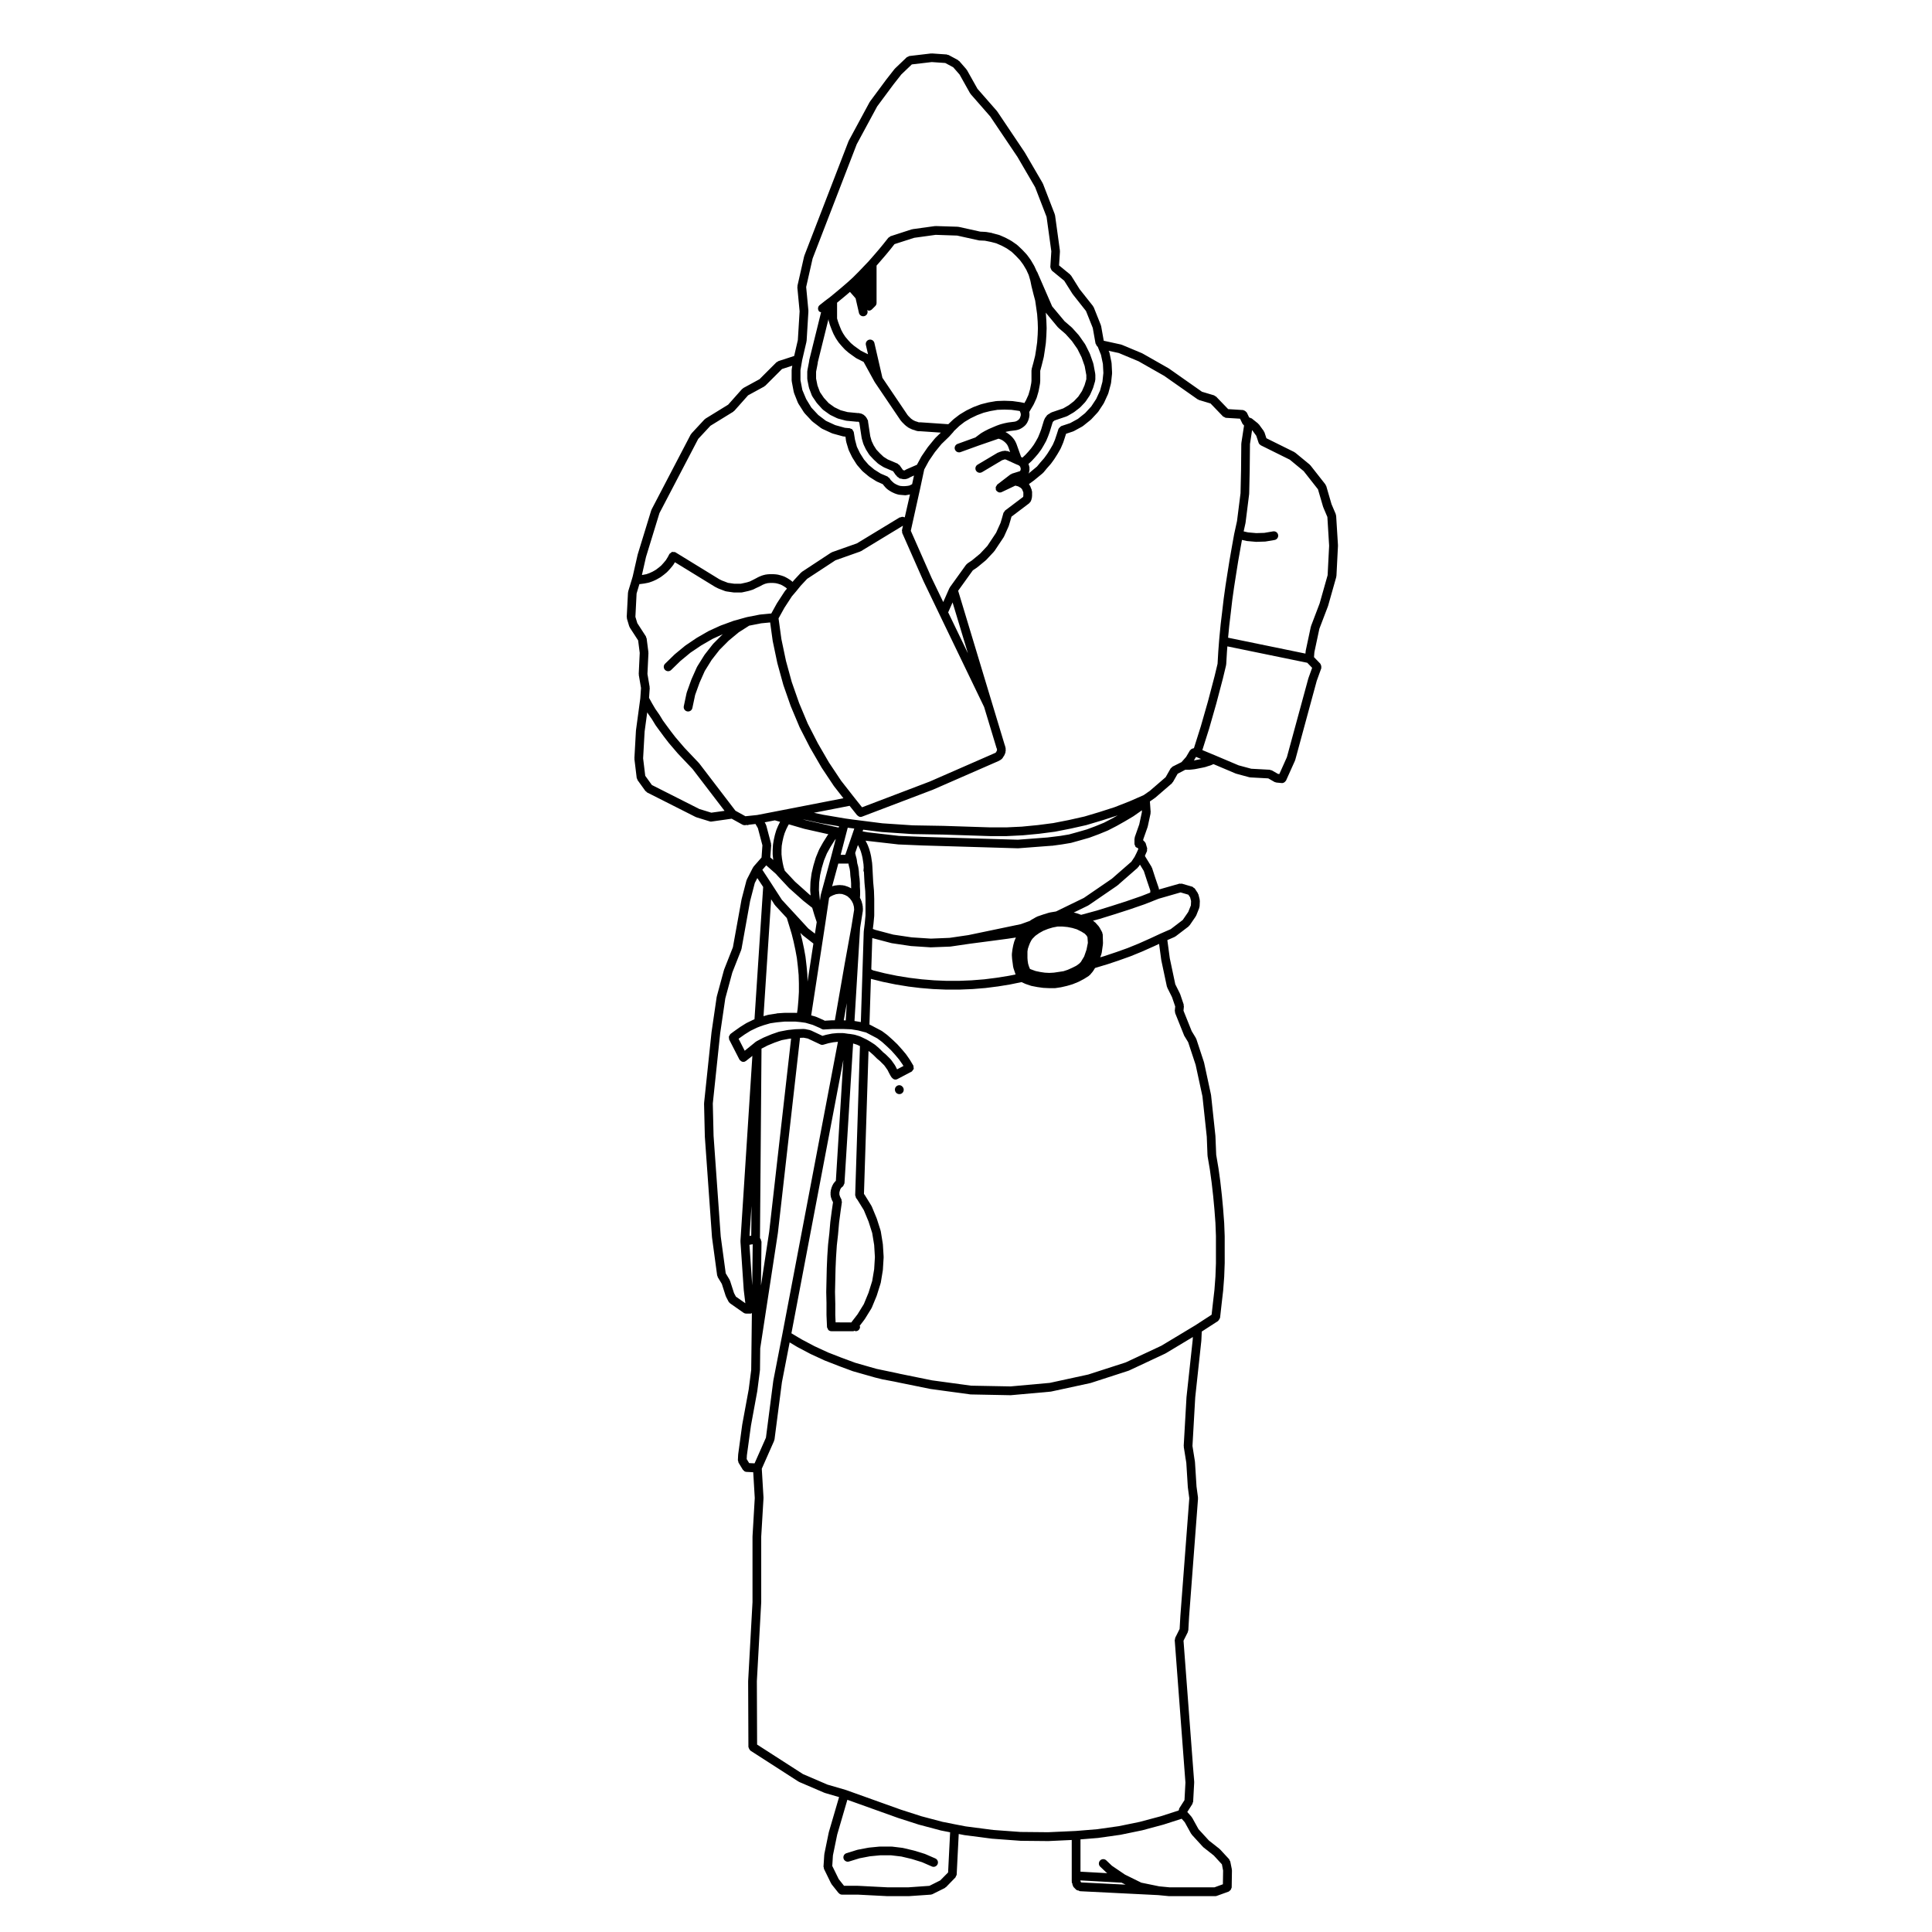 <?xml version="1.0" encoding="UTF-8"?>
<!-- Uploaded to: SVG Repo, www.svgrepo.com, Generator: SVG Repo Mixer Tools -->
<svg fill="#000000" width="800px" height="800px" version="1.1" viewBox="144 144 512 512" xmlns="http://www.w3.org/2000/svg">
 <g>
  <path d="m498.09 280.64c-0.004-0.082-0.07-0.121-0.09-0.195-0.016-0.066 0.023-0.121 0-0.18l-1.133-2.656-1.402-4.824c-0.023-0.082-0.105-0.105-0.141-0.176s-0.012-0.152-0.059-0.211l-4.004-5.094c-0.031-0.039-0.086-0.035-0.109-0.066-0.031-0.035-0.023-0.086-0.066-0.117l-3.871-3.188c-0.039-0.035-0.098-0.016-0.133-0.039-0.039-0.031-0.047-0.086-0.098-0.105l-7.375-3.652-0.523-1.582c-0.02-0.066-0.09-0.086-0.117-0.137-0.031-0.059-0.004-0.121-0.047-0.176l-1.289-1.77c-0.035-0.047-0.102-0.047-0.137-0.086-0.035-0.039-0.031-0.102-0.074-0.137l-1.699-1.359c-0.086-0.07-0.191-0.047-0.293-0.086-0.098-0.047-0.152-0.137-0.262-0.156-0.031-0.004-0.055 0.023-0.09 0.023-0.012-0.004-0.016-0.016-0.023-0.016l-0.645-1.336c-0.031-0.055-0.098-0.066-0.121-0.105-0.086-0.133-0.195-0.207-0.324-0.293-0.125-0.086-0.23-0.156-0.379-0.18-0.055-0.016-0.09-0.074-0.145-0.074l-3.965-0.246-3.219-3.34c-0.074-0.082-0.18-0.07-0.273-0.117-0.09-0.055-0.125-0.156-0.227-0.188l-3.223-0.961-8.734-6.141c-0.016-0.012-0.039 0-0.055-0.016-0.02-0.012-0.02-0.035-0.039-0.047l-6.922-3.934c-0.023-0.016-0.051 0-0.074-0.012-0.023-0.012-0.031-0.047-0.055-0.055l-5.359-2.238c-0.035-0.016-0.074 0.012-0.105 0-0.035-0.016-0.051-0.055-0.09-0.066l-4.586-1.004-0.016-0.016-0.691-3.891c-0.012-0.047-0.055-0.066-0.066-0.105-0.012-0.039 0.016-0.082 0-0.117l-1.898-4.75c-0.023-0.059-0.098-0.074-0.121-0.121-0.031-0.055-0.004-0.117-0.047-0.168l-3.559-4.488-2.277-3.629c-0.039-0.059-0.105-0.066-0.156-0.105-0.047-0.055-0.035-0.125-0.09-0.172l-2.938-2.41 0.238-3.684c0-0.039-0.039-0.07-0.039-0.109 0-0.039 0.035-0.074 0.031-0.117l-1.289-9.367c-0.004-0.051-0.059-0.074-0.074-0.117-0.012-0.051 0.023-0.098 0.004-0.141l-3.125-8.082c-0.012-0.035-0.051-0.039-0.07-0.074-0.012-0.031 0.012-0.066-0.012-0.098l-4.75-8.148c-0.004-0.012-0.02-0.012-0.031-0.02-0.012-0.016 0-0.035-0.012-0.047l-7.25-10.793c-0.02-0.023-0.051-0.02-0.07-0.047-0.016-0.02-0.004-0.055-0.023-0.074l-5.148-5.883-2.793-4.977c-0.023-0.039-0.07-0.047-0.102-0.074-0.023-0.039-0.012-0.09-0.039-0.121l-1.898-2.176c-0.055-0.055-0.133-0.051-0.188-0.098-0.059-0.047-0.07-0.121-0.133-0.16l-2.516-1.359c-0.082-0.039-0.16 0-0.246-0.023-0.086-0.023-0.137-0.105-0.227-0.109l-3.934-0.273c-0.039 0-0.07 0.035-0.105 0.039-0.039 0-0.074-0.039-0.109-0.035l-5.773 0.68c-0.137 0.02-0.215 0.133-0.336 0.191-0.105 0.051-0.238 0.035-0.324 0.121l-3.125 2.988c-0.023 0.02-0.016 0.055-0.035 0.074-0.023 0.023-0.059 0.02-0.082 0.047l-2.234 2.852c-0.004 0.004 0 0.012-0.004 0.016-0.004 0.004-0.012 0.004-0.016 0.012l-4.277 5.773c-0.02 0.023-0.012 0.055-0.02 0.086-0.02 0.023-0.055 0.023-0.07 0.055l-5.5 10.184c-0.016 0.023 0.004 0.051-0.012 0.074-0.012 0.031-0.039 0.035-0.055 0.059l-11.742 30.414c-0.012 0.035 0.012 0.059 0.004 0.098-0.016 0.031-0.051 0.039-0.055 0.074l-1.77 7.809c-0.016 0.066 0.035 0.117 0.035 0.188-0.004 0.066-0.066 0.105-0.059 0.176l0.605 6.363-0.469 7.621-0.977 4.219-2.098 0.684h-0.004l-2.098 0.68c-0.098 0.031-0.125 0.125-0.207 0.176-0.086 0.051-0.188 0.035-0.262 0.105l-4.504 4.5-4.328 2.363c-0.066 0.039-0.074 0.117-0.125 0.16-0.051 0.047-0.133 0.035-0.18 0.09l-3.684 4.144-6.035 3.715c-0.055 0.031-0.055 0.102-0.102 0.133-0.047 0.031-0.105 0.023-0.141 0.07l-3.465 3.734c-0.039 0.039-0.023 0.105-0.055 0.145-0.035 0.047-0.102 0.051-0.121 0.102l-10.387 19.895c-0.02 0.035 0.004 0.074-0.004 0.105-0.02 0.039-0.066 0.051-0.074 0.09l-3.602 11.742c-0.004 0.02 0.012 0.035 0.004 0.055-0.004 0.016-0.02 0.02-0.023 0.035l-1.289 5.684-0.18 0.621-1.027 3.383c-0.016 0.051 0.02 0.098 0.012 0.141-0.004 0.051-0.059 0.082-0.059 0.133l-0.336 6.516c-0.004 0.074 0.059 0.121 0.07 0.191 0.004 0.074-0.039 0.133-0.02 0.203l0.609 2.035c0.02 0.07 0.082 0.102 0.105 0.156 0.02 0.047 0 0.102 0.023 0.141l2.238 3.449 0.422 3.301-0.266 5.598c0 0.047 0.039 0.082 0.047 0.121 0.004 0.039-0.035 0.082-0.031 0.125l0.59 3.461-0.191 2.762-1.152 8.504c0 0.016 0.016 0.031 0.016 0.047 0 0.02-0.02 0.023-0.02 0.047l-0.406 7.266c-0.004 0.039 0.035 0.066 0.035 0.102 0 0.039-0.035 0.066-0.031 0.105l0.609 5.027c0.016 0.109 0.105 0.188 0.152 0.289 0.035 0.086 0.004 0.176 0.059 0.25l2.106 2.922c0.051 0.066 0.137 0.051 0.195 0.102 0.082 0.086 0.105 0.203 0.223 0.258l12.902 6.519c0.047 0.023 0.098 0.02 0.137 0.035 0.02 0.004 0.023 0.031 0.047 0.035l3.531 1.09c0.105 0.039 0.223 0.055 0.328 0.055h0.004 0.004c0.055 0 0.105-0.004 0.16-0.016l5.32-0.754 2.852 1.578c0.172 0.098 0.363 0.141 0.551 0.141h0.004c0.051 0 0.09 0 0.133-0.004l0.523-0.059c0.059 0.004 0.102 0.066 0.16 0.066 0.109 0 0.188-0.09 0.293-0.117l1.793-0.207 0.637 1.109 1.199 4.551-0.23 3.223-2.117 2.418c-0.035 0.039-0.02 0.105-0.051 0.141-0.031 0.047-0.09 0.051-0.109 0.102l-1.629 3.188c-0.023 0.047 0.004 0.09-0.016 0.133-0.012 0.047-0.066 0.059-0.074 0.105l-1.289 4.953c-0.004 0.016 0.004 0.031 0.004 0.047-0.004 0.02-0.023 0.023-0.023 0.047l-2.289 12.656-2.336 5.934c-0.012 0.023 0.012 0.047 0 0.07-0.004 0.02-0.035 0.031-0.039 0.055l-1.891 6.969c-0.004 0.02 0.016 0.039 0.004 0.07-0.004 0.031-0.031 0.039-0.035 0.07l-1.359 9.301c-0.004 0.012 0.004 0.012 0.004 0.02 0 0.012-0.012 0.02-0.012 0.031l-1.969 18.738c-0.004 0.031 0.02 0.051 0.02 0.082s-0.031 0.039-0.031 0.07l0.207 8.691c0 0.012 0.012 0.02 0.012 0.031 0 0.012-0.012 0.02-0.012 0.031l1.898 26.688c0 0.012 0.02 0.02 0.02 0.031 0 0.02-0.016 0.031-0.012 0.039l1.359 10.047c0.012 0.102 0.09 0.145 0.121 0.238 0.023 0.07-0.004 0.145 0.035 0.215l1.082 1.785 1.047 3.266c0.012 0.039 0.051 0.059 0.07 0.09 0.012 0.031-0.004 0.07 0.012 0.09l0.68 1.301c0.074 0.137 0.191 0.227 0.309 0.312 0.031 0.031 0.023 0.07 0.055 0.09l3.602 2.519c0.195 0.137 0.434 0.207 0.66 0.207h1.152c0.051 0 0.098 0 0.137-0.012 0.102-0.012 0.145-0.102 0.242-0.137l-0.109 9.289-0.07 5.793-0.66 5.152-1.699 9.23c0 0.012 0.012 0.012 0.004 0.02 0 0.012-0.016 0.02-0.016 0.031l-1.082 7.941c-0.004 0.02 0.016 0.039 0.012 0.059 0 0.02-0.02 0.031-0.02 0.051l-0.07 1.426c-0.004 0.117 0.086 0.207 0.109 0.312 0.031 0.117-0.012 0.238 0.055 0.332l1.152 1.898c0.02 0.039 0.066 0.02 0.086 0.051 0.203 0.289 0.484 0.492 0.852 0.516h0.055l1.758 0.09 0.406 6.828-0.594 10.156c0 0.012 0.012 0.02 0.012 0.039 0 0.012-0.016 0.02-0.016 0.031v17.367l-1.152 20.863c0 0.02 0.012 0.02 0.012 0.039 0 0.012-0.016 0.02-0.016 0.031l0.07 17.457c0 0.039 0.047 0.07 0.055 0.117 0.012 0.145 0.09 0.258 0.156 0.383 0.074 0.137 0.125 0.266 0.25 0.363 0.035 0.031 0.035 0.07 0.07 0.102l12.766 8.219c0.035 0.02 0.082 0.02 0.117 0.031 0.023 0.02 0.031 0.051 0.055 0.059l6.648 2.852c0.035 0.012 0.066 0.012 0.102 0.02 0.016 0 0.02 0.02 0.035 0.031l3.773 1.102-2.731 9.34c-0.004 0.02 0.012 0.039 0.012 0.051-0.004 0.02-0.031 0.031-0.031 0.051l-1.152 5.629c-0.004 0.031 0.02 0.059 0.016 0.082 0 0.031-0.035 0.051-0.035 0.09l-0.207 3.188c-0.004 0.105 0.082 0.176 0.102 0.289 0.02 0.102-0.031 0.195 0.02 0.297l1.898 3.879c0.023 0.051 0.082 0.07 0.105 0.105 0.02 0.031 0.004 0.07 0.023 0.102l1.832 2.301c0.016 0.031 0.039 0.02 0.059 0.031 0.211 0.246 0.504 0.414 0.848 0.414h4.207l7.824 0.402h0.059 5.562 0.086l5.84-0.402c0.023-0.012 0.039-0.031 0.066-0.031 0.121-0.02 0.25-0.031 0.367-0.102l3.258-1.621c0.066-0.031 0.074-0.105 0.125-0.145 0.059-0.039 0.133-0.031 0.18-0.082l2.481-2.551 0.035-0.031c0.074-0.082 0.059-0.188 0.105-0.289 0.09-0.145 0.211-0.289 0.215-0.473l0.543-10.746 1.473 0.289c0.02 0 0.047 0 0.066 0.012h0.012l7.332 0.953h0.066l7.336 0.539c0.02 0.012 0.051 0.012 0.07 0.012h0.004l7.332 0.07h0.012 0.055l6.191-0.289v10.941c0 0.039 0.035 0.059 0.039 0.102-0.004 0.031-0.039 0.059-0.039 0.102 0 0.168 0.105 0.277 0.168 0.414 0.023 0.082-0.016 0.168 0.023 0.246h0.004c0.004 0.02-0.012 0.039 0 0.051 0.012 0.051 0.051 0.059 0.07 0.102 0.012 0.039-0.016 0.082-0.004 0.105 0.023 0.07 0.09 0.102 0.121 0.168 0.016 0.039-0.012 0.082 0.012 0.117 0.074 0.145 0.191 0.238 0.309 0.332 0.023 0.031 0.02 0.082 0.051 0.105 0.02 0.02 0.055 0.012 0.082 0.031h0.012c0 0.012 0.004 0 0.004 0.012 0.02 0.02 0.016 0.07 0.039 0.09 0.023 0.031 0.066 0.02 0.098 0.039 0.023 0.031 0.02 0.082 0.047 0.102 0.227 0.227 0.523 0.344 0.82 0.344 0.066 0.031 0.102 0.117 0.172 0.137 0.121 0.039 0.246 0.059 0.367 0.059 0.035 0 0.059-0.02 0.09-0.031 0.023 0 0.035 0.031 0.059 0.031h0.055l20.328 1.012 2.848 0.277h0.109 12.152c0.125 0 0.262-0.02 0.395-0.07l3.195-1.152c0.082-0.031 0.105-0.117 0.176-0.168 0.133-0.082 0.23-0.168 0.324-0.297 0.09-0.117 0.125-0.227 0.16-0.371 0.02-0.09 0.102-0.145 0.102-0.238l0.07-4.543c0-0.051-0.039-0.082-0.051-0.117 0-0.051 0.035-0.082 0.031-0.117l-0.43-2.129c-0.023-0.117-0.125-0.176-0.176-0.277s-0.035-0.215-0.105-0.297l-2.445-2.644c-0.023-0.031-0.066-0.02-0.09-0.039-0.023-0.031-0.02-0.059-0.051-0.09l-2.781-2.188-2.762-3.012-1.699-3.066c-0.023-0.039-0.074-0.051-0.102-0.082-0.023-0.039-0.016-0.09-0.047-0.125l-1.129-1.289 1.367-2.144c0.055-0.09 0.02-0.188 0.051-0.277 0.035-0.102 0.125-0.168 0.133-0.289l0.273-5.019c0.016-0.023-0.012-0.043-0.012-0.074s0.023-0.051 0.02-0.082l-2.832-37.5 1.152-2.293c0.035-0.07-0.004-0.145 0.016-0.227 0.023-0.082 0.102-0.137 0.105-0.227l0.203-3.594v-0.004l2.371-31.344c0.004-0.051-0.035-0.07-0.039-0.117 0-0.051 0.039-0.082 0.035-0.125l-0.398-2.941-0.406-6.473c0-0.02-0.02-0.031-0.023-0.051 0-0.02 0.02-0.039 0.016-0.059l-0.66-4.16 0.734-12.891 1.621-15.023c0.004-0.02-0.012-0.031-0.012-0.039 0.004-0.012 0.016-0.02 0.016-0.039l0.105-2.324 4.324-2.797c0.023-0.02 0.023-0.059 0.051-0.082 0.137-0.102 0.207-0.258 0.289-0.414 0.055-0.105 0.137-0.188 0.156-0.309 0-0.02 0.023-0.031 0.031-0.051l0.402-3.594 0.406-3.531c0-0.012-0.004-0.02-0.004-0.031 0-0.012 0.012-0.012 0.012-0.02l0.273-3.602s-0.012-0.012-0.012-0.02c0.004-0.012 0.016-0.012 0.016-0.02l0.133-3.602c0-0.012-0.012-0.012-0.012-0.02 0.004-0.012 0.016-0.012 0.016-0.02l-0.004-3.59v-3.602s-0.016-0.012-0.016-0.02c0-0.012 0.012-0.012 0.012-0.02l-0.133-3.531c0-0.012-0.012-0.012-0.012-0.02 0-0.012 0.004-0.012 0.004-0.02l-0.273-3.602-0.004-0.012s0.004 0 0.004-0.012l-0.336-3.602s-0.004 0-0.004-0.012v-0.012l-0.406-3.602-0.004-0.012s0.004-0.012 0.004-0.02l-0.48-3.457c0-0.012-0.004-0.02-0.012-0.02 0-0.012 0.004-0.012 0.004-0.02l-0.598-3.543-0.203-4.938c0-0.012-0.012-0.02-0.016-0.039 0-0.012 0.016-0.02 0.012-0.031l-1.152-10.797c-0.004-0.031-0.031-0.039-0.035-0.059 0-0.02 0.02-0.039 0.016-0.059l-1.832-8.496c-0.004-0.02-0.031-0.031-0.035-0.051-0.012-0.031 0.012-0.051 0.004-0.07l-2.035-6.184c-0.016-0.051-0.07-0.059-0.09-0.105-0.023-0.039 0-0.09-0.023-0.125l-1.109-1.828-2.168-5.41 0.105-1.152c0.012-0.082-0.059-0.145-0.074-0.227-0.004-0.09 0.051-0.168 0.02-0.258l-0.945-2.785c-0.016-0.02-0.047-0.031-0.059-0.059-0.012-0.031 0.012-0.059-0.004-0.082l-1.219-2.438-1.457-6.891-0.648-4.812 1.941-0.848c0.039-0.02 0.051-0.07 0.09-0.09 0.051-0.031 0.105-0.02 0.152-0.055l3.465-2.644c0.066-0.051 0.059-0.133 0.105-0.191 0.039-0.039 0.105-0.023 0.141-0.074l1.629-2.379c0.023-0.035 0.004-0.074 0.023-0.105 0.023-0.047 0.074-0.066 0.102-0.117l0.812-2.035c0.023-0.066-0.016-0.121 0-0.191 0.016-0.07 0.082-0.105 0.086-0.18l0.07-1.496c0-0.059-0.055-0.105-0.059-0.16-0.012-0.059 0.039-0.109 0.023-0.172l-0.336-1.359c-0.02-0.07-0.098-0.102-0.117-0.156-0.031-0.07 0-0.141-0.047-0.203l-0.812-1.223c-0.082-0.109-0.215-0.137-0.324-0.211-0.105-0.09-0.172-0.215-0.312-0.258l-2.785-0.816c-0.105-0.023-0.207 0.035-0.312 0.039-0.109-0.004-0.211-0.074-0.328-0.039l-5.438 1.551c-0.004-0.016-0.016-0.023-0.02-0.047-0.004-0.074 0.039-0.145 0.016-0.223l-0.945-2.769-0.883-2.715c-0.02-0.051-0.074-0.066-0.098-0.105-0.02-0.039 0.004-0.098-0.02-0.137l-1.734-2.836v-0.176l0.508-1.133c0.066-0.137 0.012-0.281 0.016-0.422 0.004-0.133 0.082-0.258 0.039-0.387l-0.406-1.359c-0.023-0.082-0.105-0.105-0.141-0.176-0.074-0.133-0.145-0.227-0.266-0.328-0.082-0.066-0.125-0.141-0.223-0.188v-0.273l1.152-3.269c0.012-0.023-0.012-0.051-0.004-0.07 0.012-0.031 0.039-0.047 0.047-0.074l0.746-3.461c0.012-0.059-0.035-0.105-0.031-0.16 0.004-0.059 0.059-0.105 0.055-0.168l-0.195-2.82 0.004-0.051 1.324-0.918c0.02-0.016 0.016-0.039 0.035-0.055s0.047-0.004 0.066-0.02l4.414-3.805c0.07-0.059 0.059-0.156 0.109-0.227 0.035-0.047 0.105-0.031 0.137-0.082l1.258-2.215 2.019-1.062h1.074c0.039 0 0.082-0.004 0.117-0.012l0.68-0.066v-0.004h0.012l0.609-0.07c0.004 0 0.004-0.004 0.012-0.004 0.031 0 0.059 0 0.09-0.012l0.68-0.133 0.68-0.137 0.68-0.133c0.004 0 0.004-0.004 0.012-0.004 0.004-0.004 0.012-0.004 0.02-0.004l0.609-0.133c0.012-0.004 0.016-0.016 0.02-0.02 0.035-0.004 0.066-0.004 0.098-0.012l0.613-0.207 0.645-0.195c0.016-0.004 0.02-0.02 0.035-0.023 0.031-0.016 0.066-0.012 0.102-0.023l0.535-0.238 0.172-0.059 5.84 2.473c0.035 0.016 0.074 0.016 0.109 0.023 0.016 0.004 0.02 0.023 0.039 0.031l3.527 0.953c0.074 0.02 0.145 0.02 0.223 0.023 0.012 0 0.016 0.012 0.02 0.012l4.746 0.258 1.664 0.953c0.117 0.066 0.25 0.074 0.379 0.102 0.035 0.004 0.051 0.047 0.09 0.047l1.422 0.137c0.039 0.004 0.074 0.004 0.109 0.004 0.262 0 0.492-0.105 0.699-0.266 0.066-0.055 0.102-0.109 0.145-0.176 0.074-0.086 0.168-0.137 0.211-0.242l2.379-5.297c0.012-0.031-0.012-0.059 0-0.09 0.016-0.035 0.051-0.051 0.059-0.086l5.688-20.934 1.211-3.352c0.02-0.066-0.02-0.125-0.012-0.195 0.031-0.145 0.012-0.277-0.02-0.422-0.031-0.152-0.07-0.273-0.156-0.398-0.039-0.059-0.023-0.133-0.074-0.18l-1.672-1.734 0.098-1.309 1.324-6.211 2.273-5.961c0.012-0.016-0.004-0.031 0-0.051 0.012-0.02 0.031-0.023 0.035-0.047l2.172-7.672c0.016-0.047-0.02-0.086-0.016-0.133 0.012-0.051 0.055-0.074 0.059-0.121l0.406-8.012c0-0.031-0.023-0.047-0.023-0.07 0-0.02 0.023-0.039 0.023-0.066zm-6.652 29.266c-0.016 0.031 0.012 0.059 0 0.098-0.004 0.031-0.047 0.047-0.055 0.082l-1.359 6.383c-0.004 0.031 0.02 0.051 0.016 0.082 0 0.031-0.035 0.051-0.035 0.082l-0.047 0.578-20.5-4.211 0.312-3.223 0.402-3.379v-0.004l0.402-3.441 0.48-3.394 0.539-3.445s-0.004 0 0-0.004l0.535-3.371 0.609-3.449v-0.004l0.398-2.203 1.188 0.273c0.051 0.012 0.098 0.012 0.141 0.016 0.004 0 0.012 0.012 0.016 0.012l2.309 0.203c0.035 0.004 0.07 0.012 0.105 0.012 0.012 0 0.023 0 0.035-0.004l2.266-0.07c0.004 0 0.004 0.004 0.004 0.004 0.016 0 0.023-0.004 0.035-0.004 0.055 0 0.105-0.004 0.16-0.016l2.379-0.402c0.629-0.109 1.055-0.711 0.945-1.34-0.105-0.629-0.676-1.043-1.34-0.945l-2.312 0.395-2.137 0.066-2.18-0.191-1.168-0.266 0.504-2.273c0.004-0.02-0.016-0.035-0.012-0.055 0-0.02 0.02-0.035 0.023-0.055l0.945-7.531c0.004-0.023-0.016-0.039-0.016-0.059 0-0.023 0.023-0.039 0.023-0.066l0.137-6.242v-0.012-0.004l0.07-6.848 0.562-3.699 0.012 0.004 1.094 1.496 0.621 1.867c0.098 0.281 0.301 0.473 0.535 0.609 0.02 0.016 0.023 0.047 0.051 0.059l7.684 3.809 3.672 3.031 3.789 4.816 1.367 4.676c0.012 0.023 0.039 0.039 0.051 0.066 0.004 0.02-0.012 0.047 0 0.066l1.074 2.527 0.465 7.621-0.398 7.809-2.121 7.488zm-36.734 37.273c-0.105 0.055-0.125 0.172-0.211 0.25-0.082 0.082-0.195 0.102-0.258 0.203l-1.328 2.336-4.195 3.621-1.637 1.133-3.723 1.633-3.981 1.559-3.965 1.273-0.004 0.004-3.981 1.188-4.195 0.945-4.086 0.801-4.055 0.527-4.281 0.418-4.102 0.195h-4.281l-2.066-0.066-10.387-0.336c-0.004 0-0.004 0.004-0.004 0.004-0.004 0-0.012-0.004-0.016-0.004l-8.062-0.137-8.035-0.539-5.773-0.734-2.16-0.273-1.949-0.273-5.961-1.012h-0.004l-2.309-0.5 9.457-1.844 2.004 2.508c0.031 0.035 0.082 0.023 0.105 0.055 0.223 0.223 0.488 0.383 0.797 0.383 0.133 0 0.277-0.023 0.414-0.082l18.742-7.129c0.004 0 0.004-0.012 0.016-0.016 0.012-0.004 0.023 0 0.035-0.004l17.246-7.535c0.012-0.004 0.012-0.016 0.02-0.02 0.012-0.004 0.023 0 0.035-0.004l0.273-0.137c0.02-0.012 0.02-0.035 0.039-0.047 0.023-0.016 0.059-0.012 0.09-0.023l0.203-0.137 0.203-0.133c0.02-0.016 0.016-0.047 0.035-0.059 0.141-0.105 0.281-0.223 0.359-0.387l0.051-0.102 0.012-0.012c0.012-0.012 0.004-0.023 0.016-0.039l0.051-0.102c0.047-0.059 0.117-0.098 0.145-0.16l0.137-0.273 0.137-0.277c0.02-0.035-0.004-0.074 0.004-0.109 0.02-0.051 0.07-0.07 0.082-0.121l0.07-0.273c0.016-0.051-0.023-0.086-0.023-0.133 0.012-0.059 0.066-0.09 0.066-0.145v-0.273l-0.012-0.203v-0.336c0-0.102-0.086-0.156-0.105-0.25-0.02-0.09 0.023-0.18-0.02-0.266l-0.086-0.172-3.301-10.918-9.074-30.066 3.891-5.41 1.047-0.699c0.016-0.012 0.016-0.035 0.031-0.051 0.02-0.016 0.047-0.004 0.066-0.02l1.152-0.945 1.152-0.953c0.02-0.016 0.016-0.051 0.035-0.07 0.023-0.02 0.055-0.012 0.074-0.031l2.039-2.18c0.031-0.031 0.02-0.074 0.039-0.105 0.02-0.023 0.066-0.016 0.082-0.039l0.816-1.223 0.812-1.219 0.816-1.223c0.016-0.02 0.004-0.055 0.016-0.074 0.023-0.039 0.066-0.051 0.082-0.098l1.219-2.719c0.016-0.02-0.004-0.047 0.004-0.07 0.012-0.031 0.039-0.047 0.051-0.07l0.406-1.359v-0.004c0-0.004 0.004-0.012 0.004-0.012l0.301-1.059 4.715-3.566c0.039-0.023 0.035-0.082 0.066-0.109 0.109-0.105 0.238-0.203 0.301-0.352l0.207-0.48c0.02-0.051-0.012-0.102 0-0.152 0.02-0.059 0.074-0.098 0.086-0.156l0.07-0.539c0-0.031-0.02-0.051-0.02-0.074 0-0.031 0.031-0.047 0.031-0.074v-1.148c0-0.09-0.074-0.141-0.098-0.227-0.016-0.082 0.035-0.152 0-0.23l-0.18-0.422v-0.004l-0.207-0.539c-0.02-0.055-0.082-0.07-0.105-0.117-0.023-0.047-0.004-0.105-0.035-0.145l-0.215-0.301 0.012-0.004c0.012-0.004 0.012-0.023 0.023-0.035 0.016-0.012 0.039-0.004 0.055-0.02l1.223-0.883c0.012-0.012 0.004-0.023 0.02-0.031 0.012-0.012 0.023-0.012 0.035-0.016l1.152-0.945 1.152-0.953c0.035-0.023 0.031-0.082 0.059-0.105 0.031-0.023 0.074-0.02 0.105-0.051l0.926-1.125 1.02-1.152c0.016-0.016 0.004-0.039 0.02-0.059 0.012-0.02 0.039-0.012 0.051-0.031l0.883-1.219c0.012-0.016 0-0.031 0.016-0.047 0.004-0.012 0.02-0.004 0.023-0.016l0.816-1.289c0.004-0.012 0-0.02 0.004-0.031 0.004-0.012 0.016-0.004 0.02-0.012l0.742-1.289c0.016-0.02 0-0.047 0.012-0.066 0.016-0.023 0.047-0.035 0.055-0.066l0.609-1.426c0.004-0.012-0.004-0.023 0-0.039 0.012-0.02 0.031-0.023 0.039-0.047l0.473-1.426c0.004-0.004 0-0.012 0-0.012 0-0.004 0.004-0.004 0.004-0.012l0.297-0.926 1.891-0.629c0.023-0.012 0.031-0.047 0.055-0.051 0.047-0.02 0.09-0.016 0.133-0.035l2.238-1.223c0.031-0.016 0.031-0.055 0.059-0.07 0.035-0.023 0.082-0.016 0.109-0.047l2.035-1.629c0.023-0.02 0.02-0.059 0.047-0.082 0.02-0.02 0.055-0.016 0.082-0.035l1.77-1.906c0.023-0.031 0.016-0.074 0.039-0.105 0.02-0.023 0.059-0.016 0.082-0.047l1.426-2.172c0.016-0.023 0-0.051 0.016-0.074 0.02-0.035 0.055-0.051 0.07-0.086l1.09-2.379c0.016-0.031-0.004-0.059 0.004-0.09 0.016-0.035 0.051-0.055 0.059-0.09l0.68-2.516c0.012-0.031-0.02-0.059-0.012-0.09 0.004-0.035 0.039-0.055 0.047-0.09l0.273-2.516c0.004-0.035-0.031-0.059-0.031-0.098 0.004-0.035 0.039-0.055 0.035-0.098l-0.133-2.578c-0.004-0.035-0.035-0.055-0.039-0.09-0.004-0.035 0.02-0.055 0.016-0.09l-0.539-2.578c-0.012-0.039-0.051-0.051-0.059-0.09-0.016-0.035 0.012-0.07 0-0.105l-0.176-0.305 2.719 0.59 5.211 2.18 6.816 3.875 8.848 6.211c0.066 0.051 0.145 0.039 0.215 0.07 0.051 0.02 0.066 0.082 0.109 0.098l3.102 0.934 3.32 3.449c0.086 0.09 0.207 0.074 0.312 0.133 0.145 0.086 0.273 0.211 0.453 0.223l3.734 0.227 0.656 1.359c0.039 0.086 0.117 0.125 0.176 0.191 0.051 0.066 0.086 0.117 0.145 0.168 0.031 0.023 0.051 0.07 0.086 0.09l-0.715 4.644c-0.004 0.035 0.023 0.055 0.02 0.086 0 0.031-0.035 0.051-0.035 0.086l-0.066 6.922v0.012l-0.137 6.191-0.934 7.391-0.734 3.352c-0.004 0.012 0.004 0.016 0 0.023 0 0.012-0.004 0.012-0.012 0.02l-0.609 3.394v0.004l-0.609 3.465v0.012l-0.004 0.004-0.539 3.394c0 0.004-0.004 0.004-0.004 0.012l-0.539 3.461v0.012c0 0.004-0.004 0.004-0.004 0.012l-0.473 3.394c0 0.004 0.004 0.012 0 0.016 0 0.004-0.004 0.004-0.004 0.012l-0.406 3.461-0.406 3.394c0 0.004 0.004 0.012 0.004 0.016s-0.004 0.004-0.004 0.012l-0.336 3.465v0.016 0.004l-0.07 0.812c0 0.004 0.004 0.004 0.004 0.004s-0.004 0-0.004 0.004l-0.203 2.644v0.012c0 0.004-0.004 0.004-0.004 0.012l-0.195 3.367-0.785 3.273-1.758 6.688-1.895 6.621-1.828 5.793c-0.066-0.012-0.105 0.039-0.16 0.047-0.133 0.016-0.23 0.051-0.348 0.105-0.172 0.082-0.301 0.156-0.406 0.312-0.035 0.047-0.102 0.047-0.125 0.098l-1.027 1.742-1.219 1.387zm2.168 33.32 2.055 0.605 0.473 0.707 0.25 0.992-0.055 1.137-0.691 1.727-1.461 2.133-3.203 2.445-2.516 1.098c-0.012 0.004-0.012 0.012-0.016 0.012 0 0.004-0.012 0-0.016 0l-2.918 1.359-3.008 1.34-2.945 1.199-3.012 1.074h-0.004l-3.055 1.02v0.004l-1.176 0.352 0.324-0.902c0.016-0.039-0.012-0.082-0.004-0.117 0.016-0.039 0.059-0.07 0.066-0.109l0.336-2.379c0.004-0.035-0.031-0.059-0.023-0.102 0-0.035 0.035-0.066 0.035-0.102l-0.07-2.379c0-0.102-0.086-0.16-0.105-0.258-0.023-0.09 0.016-0.18-0.031-0.266l-0.746-1.359c-0.023-0.047-0.082-0.051-0.105-0.086-0.023-0.039-0.012-0.09-0.039-0.121l-0.957-1.07c-0.039-0.051-0.105-0.039-0.156-0.082-0.047-0.039-0.051-0.105-0.105-0.141l-0.359-0.227 1.684-0.457c0.004 0 0.004-0.004 0.012-0.004 0.012 0 0.02 0 0.031-0.004l3.934-1.219c0.012-0.004 0.012-0.004 0.016-0.004l4.004-1.289c0.004 0 0.004-0.004 0.012-0.004 0.004-0.004 0.012 0 0.016-0.004l3.934-1.359c0.012 0 0.012-0.012 0.016-0.012 0.012-0.004 0.02 0 0.035-0.004l3.734-1.473zm0.898 37.812c0.016 0.031 0 0.059 0.016 0.09l1.09 1.789 1.98 6 1.805 8.344 1.148 10.707 0.195 4.988c0 0.031 0.031 0.039 0.035 0.07 0 0.031-0.023 0.051-0.02 0.082l0.609 3.582 0.473 3.445 0.402 3.543 0.336 3.602 0.266 3.543 0.133 3.473v7.203l-0.133 3.543-0.266 3.523-0.406 3.531-0.344 3.047-4.359 2.828-8.938 5.379-9.461 4.43-9.941 3.211-10.176 2.211-10.387 0.938-10.48-0.195-10.363-1.414-8.621-1.754h-0.004l-0.035-0.012-0.195-0.051c-0.012 0-0.012 0.012-0.02 0h-0.031c-0.004 0-0.012-0.012-0.016-0.012l-0.371-0.082-5.402-1.133-1.859-0.527-3.777-1.082-3.594-1.328-3.629-1.414-3.617-1.672-3.414-1.809-2.664-1.594 13.758-72.414-1.984 32.027c-0.012 0.012-0.023 0.012-0.035 0.012l-0.336 0.344c-0.039 0.039-0.023 0.102-0.055 0.137-0.035 0.039-0.098 0.039-0.117 0.09l-0.203 0.332c-0.012 0.02 0 0.039-0.012 0.051-0.004 0.012-0.023 0.02-0.035 0.031l-0.203 0.414c-0.02 0.031 0.004 0.07-0.012 0.105s-0.059 0.051-0.074 0.09l-0.133 0.473-0.137 0.473c-0.016 0.059 0.023 0.105 0.02 0.168-0.004 0.059-0.066 0.102-0.066 0.156v0.945c0 0.07 0.066 0.117 0.074 0.176 0.012 0.07-0.035 0.125-0.016 0.195l0.137 0.402 0.133 0.414c0.016 0.031 0.051 0.039 0.059 0.082 0.016 0.02-0.004 0.039 0.012 0.07l0.203 0.402 0.047 0.09-0.293 2.016s0.004 0 0 0c0 0.012-0.004 0.012-0.004 0.012l-0.402 3.047c0 0.02 0.004 0.02 0.004 0.031s-0.016 0.02-0.016 0.031l-0.266 3.098-0.336 2.984c0 0.012 0.012 0.012 0.012 0.031 0 0.012-0.016 0.012-0.016 0.02l-0.207 3.129s0.004 0 0.004 0.012-0.004 0.012-0.004 0.012l-0.133 3.059 0.004 0.012-0.004 0.012-0.07 3.129-0.07 3.117c0 0.012 0.012 0.02 0.012 0.031 0 0.012-0.012 0.012-0.012 0.02l0.07 3.031h-0.004v3.129c0 0.012 0.016 0.012 0.016 0.02 0 0.012-0.012 0.02-0.012 0.031l0.133 3.004v0.051c0.012 0.188 0.125 0.312 0.215 0.473 0.055 0.102 0.055 0.227 0.137 0.309 0.211 0.207 0.492 0.332 0.805 0.332h5.836c0.117 0 0.195-0.09 0.301-0.125 0.109 0.039 0.195 0.125 0.312 0.125 0.641 0 1.152-0.523 1.152-1.16 0-0.102-0.086-0.168-0.105-0.258l1.289-1.684c0.02-0.02 0.004-0.051 0.02-0.07s0.035-0.012 0.051-0.031l1.762-2.852c0.016-0.02 0-0.051 0.016-0.082 0.02-0.039 0.059-0.051 0.074-0.09l1.289-3.117c0.004-0.02-0.004-0.039 0-0.051 0.012-0.02 0.031-0.031 0.035-0.051l1.02-3.254c0.012-0.031-0.016-0.059-0.004-0.082 0.004-0.031 0.039-0.051 0.047-0.082l0.539-3.254c0.004-0.031-0.016-0.039-0.016-0.059 0.004-0.031 0.023-0.039 0.031-0.059l0.203-3.336c0.004-0.02-0.023-0.039-0.023-0.07 0-0.02 0.031-0.039 0.023-0.07l-0.203-3.324c-0.004-0.02-0.023-0.031-0.031-0.059 0-0.02 0.02-0.031 0.016-0.059l-0.539-3.324c-0.004-0.031-0.039-0.039-0.051-0.082-0.004-0.031 0.02-0.059 0.012-0.09l-1.02-3.188c-0.004-0.02-0.031-0.02-0.035-0.039-0.004-0.02 0.012-0.031 0-0.051l-1.289-3.117c-0.016-0.039-0.055-0.039-0.07-0.082-0.02-0.031 0-0.07-0.02-0.102l-1.762-2.852c-0.016-0.012-0.035-0.012-0.047-0.031-0.012-0.012-0.004-0.031-0.016-0.051l-0.16-0.227 1.211-37.867 0.312 0.207 0.973 0.848 0.941 0.938c0.016 0.02 0.039 0.012 0.059 0.031 0.016 0.012 0.012 0.039 0.031 0.051l0.684 0.559 0.586 0.59 0.555 0.551 0.469 0.641v0.012l0.438 0.621 0.359 0.73c0.004 0 0.012 0 0.016 0.012 0.004 0.012 0 0.02 0.004 0.02l0.402 0.746c0.016 0.02 0.035 0.031 0.051 0.051 0.004 0.012 0 0.031 0.004 0.039l0.277 0.414c0.016 0.02 0.055 0.012 0.074 0.039 0.223 0.289 0.535 0.473 0.891 0.473 0.18 0 0.363-0.039 0.535-0.137l3.734-1.969c0.012 0 0.012-0.012 0.016-0.012 0.016-0.012 0.023-0.012 0.035-0.012 0.133-0.082 0.172-0.227 0.262-0.344s0.215-0.207 0.258-0.344c0.047-0.145-0.023-0.309-0.047-0.465-0.016-0.125 0.035-0.266-0.035-0.395-0.004-0.012-0.02-0.012-0.023-0.012 0-0.012 0.004-0.031 0-0.039l-0.887-1.484c-0.012-0.02-0.031-0.02-0.035-0.031-0.016-0.02 0-0.039-0.016-0.051l-0.945-1.359c-0.012-0.02-0.035-0.02-0.051-0.031-0.012-0.02-0.004-0.039-0.016-0.059l-1.09-1.289h-0.016c-0.004-0.012-0.004-0.02-0.004-0.02l-1.152-1.289c-0.012-0.02-0.035-0.012-0.047-0.031-0.016-0.012-0.012-0.031-0.023-0.039l-1.219-1.16h-0.02c0-0.012 0-0.02-0.004-0.02l-1.289-1.152c-0.016-0.012-0.035-0.012-0.051-0.02-0.016-0.012-0.012-0.039-0.031-0.051l-1.359-1.012c-0.023-0.031-0.066-0.012-0.098-0.031-0.031-0.02-0.031-0.059-0.066-0.07l-2.961-1.555c-0.02-0.012-0.047 0-0.066-0.012-0.02 0-0.023-0.031-0.047-0.039l-0.125-0.051 0.387-12.102 3.102 0.777h0.039c0.004 0 0.004 0.012 0.012 0.012l3.324 0.68h0.039s0 0.012 0.004 0.012l3.324 0.539h0.039l0.004 0.012 3.332 0.402h0.047l3.332 0.277h0.047 0.051l3.273 0.137h0.051 3.324 0.047l3.344-0.137h0.004 0.098l3.394-0.277h0.004 0.047l3.258-0.414h0.039l3.332-0.539 0.004-0.012h0.039l2.957-0.609 1.02 0.465c0.023 0.012 0.055 0.012 0.082 0.02 0.016 0 0.016 0.02 0.031 0.02l1.426 0.484c0.039 0.012 0.086 0.012 0.121 0.02 0.012 0 0.016 0.012 0.023 0.012l1.426 0.277c0.02 0 0.035 0 0.051 0.012h0.016l1.492 0.207h0.105v0.012h0.051 0.012l1.438 0.07h0.055 1.492c0.055 0 0.105-0.012 0.156-0.012l1.48-0.223c0.012 0 0.012-0.012 0.02-0.012 0.031 0 0.055 0 0.086-0.012l1.496-0.344c0.004 0 0.004 0 0.016-0.012 0.02 0 0.039 0 0.059-0.012l1.359-0.402c0.016 0 0.016-0.02 0.023-0.02 0.031-0.012 0.055-0.012 0.086-0.02l1.492-0.609c0.016 0 0.02-0.02 0.031-0.031 0.023-0.012 0.051 0 0.074-0.02l1.289-0.68c0.012 0 0.016-0.02 0.023-0.031 0.02-0.012 0.039 0 0.055-0.012l1.289-0.816c0.059-0.039 0.066-0.117 0.109-0.16 0.047-0.039 0.109-0.02 0.152-0.07l0.746-0.887c0.023-0.031 0.012-0.074 0.035-0.105 0.02-0.023 0.055-0.016 0.07-0.039l0.504-0.82 0.082-0.02c0.004 0 0.004-0.004 0.012-0.004 0.02-0.004 0.035 0 0.051-0.012l3.125-0.945 0.004-0.004h0.023l3.055-1.02c0.004 0 0.004-0.012 0.004-0.012h0.016l3.055-1.09c0.004-0.004 0.012-0.012 0.016-0.012 0.012-0.004 0.023-0.004 0.035-0.012l2.992-1.219c0.004-0.004 0.004-0.012 0.004-0.012 0.012-0.004 0.02-0.004 0.023-0.004l3.055-1.359s0-0.004 0.004-0.004c0.004 0 0.012 0 0.016-0.004l1.395-0.648 0.559 4.168c0.004 0.02 0.02 0.023 0.023 0.047 0.004 0.016-0.012 0.031-0.012 0.047l1.496 7.062c0.016 0.059 0.07 0.09 0.09 0.137 0.016 0.051-0.016 0.09 0.012 0.137l1.25 2.5 0.852 2.481-0.109 1.18c-0.012 0.102 0.066 0.176 0.082 0.266 0.016 0.102-0.039 0.188 0 0.277l2.309 5.769c0 0.047 0.043 0.066 0.055 0.098zm-0.965 153.99 0.004 0.012c0 0.012-0.004 0.012-0.004 0.012l-0.191 3.367-1.18 2.363c-0.055 0.105-0.004 0.207-0.023 0.312-0.02 0.105-0.105 0.188-0.098 0.297l2.84 37.727-0.25 4.656-1.395 2.195c-0.066 0.102-0.023 0.207-0.059 0.312-0.023 0.09-0.098 0.156-0.102 0.246l-4.734 1.527-5.562 1.484-5.508 1.133-5.762 0.816-5.688 0.465-7.32 0.332-7.332-0.07-7.211-0.527-7.281-0.945-2.746-0.527-3.426-0.68-5.578-1.477-5.426-1.742-14.594-5.223c-0.016-0.012-0.023 0-0.039 0-0.016-0.012-0.016-0.02-0.023-0.02l-4.836-1.406-6.481-2.785-12.16-7.824-0.066-16.809 1.152-20.863c0-0.012-0.012-0.02-0.012-0.031 0-0.012 0.016-0.02 0.016-0.031v-17.367l0.605-10.203c0.004-0.02-0.02-0.039-0.02-0.07 0-0.02 0.023-0.039 0.02-0.07l-0.457-7.656 3.281-7.422c0.023-0.051-0.012-0.105 0.004-0.168 0.02-0.051 0.074-0.09 0.086-0.145l1.965-15.176 2.051-10.57 1.98 1.188c0.016 0 0.023 0 0.039 0.012 0.004 0 0.004 0.012 0.016 0.02l3.465 1.828c0.012 0.012 0.031 0 0.039 0.012 0.012 0 0.012 0.02 0.02 0.02l3.668 1.691c0.016 0.012 0.035 0.012 0.051 0.02 0.004 0 0.012 0.012 0.02 0.012l3.668 1.426h0.016v0.012l3.668 1.359c0.02 0 0.039 0 0.059 0.012 0.016 0 0.016 0.012 0.023 0.02l3.805 1.082 1.898 0.539c0.016 0.012 0.023 0.012 0.035 0.012h0.004l0.078 0.023 1.824 0.453c0.016 0.012 0.035 0.012 0.055 0.012 0.004 0 0.004 0.012 0.012 0.012l3.324 0.629 0.855 0.176c0.004 0.012 0.016 0 0.02 0.012l8.68 1.762c0.023 0 0.047 0 0.07 0.012h0.012l10.453 1.426c0.047 0.012 0.086 0.012 0.125 0.012h0.004l10.594 0.207h0.023c0.035 0 0.066 0 0.105-0.012l10.523-0.945c0.004 0 0.012-0.012 0.016-0.012 0.047 0 0.086 0 0.125-0.02l10.316-2.231c0.012-0.012 0.016-0.012 0.02-0.02 0.035-0.012 0.059 0 0.098-0.012l10.047-3.254c0.02-0.012 0.02-0.031 0.039-0.031 0.031-0.02 0.066-0.012 0.102-0.031l9.566-4.481c0.02-0.012 0.02-0.031 0.035-0.039 0.023-0.012 0.051 0 0.074-0.02l7.18-4.316-0.035 0.73-1.629 15.035c0 0.012 0.012 0.02 0.012 0.031 0.016-0.008-0.023 0.008-0.023 0.016l-0.746 13.039c-0.004 0.039 0.039 0.082 0.047 0.117 0 0.051-0.039 0.082-0.035 0.125l0.676 4.231 0.402 6.453c0 0.02 0.016 0.031 0.02 0.039 0 0.02-0.016 0.031-0.012 0.039l0.383 2.883zm6.023 61.141c0.031 0.02 0.02 0.07 0.055 0.09l2.777 2.188 2.16 2.344 0.316 1.652-0.055 3.633-2.238 0.816h-11.906l-2.746-0.266-4.734-0.973-4.332-2.137-3.461-2.352-1.492-1.426c-0.465-0.441-1.199-0.422-1.637 0.039-0.438 0.465-0.43 1.199 0.039 1.641l1.562 1.484c0.023 0.031 0.07 0.02 0.102 0.051 0.023 0.02 0.023 0.059 0.055 0.082l0.141 0.102-7.094-0.395v-8.559l4.711-0.383h0.004c0.02-0.012 0.039-0.012 0.059-0.012l5.773-0.816c0.012 0 0.012 0 0.016-0.012h0.059l5.633-1.16h0.012c0.02-0.012 0.039 0 0.059-0.012l5.566-1.496c0.004 0 0.004-0.012 0.012-0.012h0.039l4.875-1.566 0.816 0.926 1.703 3.078c0.02 0.039 0.074 0.02 0.102 0.059 0.035 0.051 0.02 0.117 0.059 0.156l2.922 3.199c0.008 0.012 0.047 0.004 0.07 0.035zm-32.172 9.426c-0.012 0-0.02 0.012-0.023 0.012-0.016 0-0.02-0.012-0.035-0.012h-0.012l-0.031-0.012c-0.012-0.012-0.016 0-0.023 0l-0.105-0.105-0.016-0.039-0.07-0.207c0-0.012-0.004-0.012-0.012-0.012v-0.164l10.902 0.598 1.055 0.523zm-37.484-0.539-2.867 1.438-5.57 0.395h-5.523l-7.824-0.402c-0.012 0-0.016 0-0.031 0.012-0.012-0.012-0.02-0.02-0.031-0.02h-3.652l-1.406-1.773-1.707-3.481 0.176-2.805 1.129-5.5 2.695-9.23 13.441 4.812c0.012 0 0.02 0 0.031 0.012h0.012l5.496 1.773h0.047c0.004 0 0.012 0.012 0.016 0.012l5.633 1.496c0.02 0.012 0.039 0 0.059 0.012 0.004 0 0.012 0.012 0.016 0.012l2.481 0.484-0.535 10.645zm-50.641-110.59-0.648-1.062 0.051-1.012 1.078-7.871 1.691-9.211c0-0.012-0.012-0.02-0.012-0.039 0-0.012 0.016-0.02 0.016-0.031l0.68-5.297c0.004-0.02-0.02-0.039-0.016-0.059 0-0.031 0.031-0.051 0.031-0.07l0.066-5.769 4.676-30.535c0-0.012-0.004-0.02-0.004-0.031 0 0 0.012-0.012 0.012-0.02l5.859-51.691 0.961-0.031 1.098 0.215 3.336 1.566c0.156 0.082 0.324 0.117 0.492 0.117 0.105 0 0.211-0.02 0.316-0.051l1.375-0.395 1.254-0.246 1.215-0.125-14.746 77.578-2.379 12.223c0 0.02 0.016 0.031 0.012 0.039 0 0.012-0.016 0.02-0.02 0.031l-1.945 15.043-3.012 6.801zm-1.172-109.28-1.621-3.172 0.031-0.031 1.586-1.125 1.527-0.953 1.758-0.848 0.797-0.309h0.004l0.918-0.324 1.797-0.523 1.699-0.246 2.102-0.195h2.816l1.301 0.125h0.004l1.371 0.188 1.93 0.559 1.926 0.836 0.422 0.238c0.18 0.102 0.379 0.156 0.574 0.156 0.02 0 0.047-0.012 0.066-0.012l2.262-0.125h2.824 0.004l1.691 0.059c0.023 0 0.051 0.012 0.07 0.012h0.316l1.895 0.312 1.5 0.395h0.012l0.469 0.117 0.203 0.082 2.856 1.496 1.266 0.945 1.215 1.094 1.188 1.125 1.098 1.219 1.039 1.238 0.91 1.301 0.238 0.402-1.684 0.887-0.098-0.168s-0.004 0-0.004-0.012l-0.383-0.758c-0.016-0.031-0.051-0.039-0.066-0.059-0.016-0.031 0-0.07-0.02-0.09l-0.48-0.68c0-0.012-0.004-0.012-0.012-0.012v-0.012l-0.543-0.746c-0.02-0.031-0.055-0.02-0.082-0.051-0.023-0.02-0.012-0.07-0.035-0.09l-0.613-0.609-0.609-0.609c-0.016-0.02-0.039-0.012-0.059-0.031-0.016-0.012-0.012-0.039-0.031-0.051l-0.684-0.559-0.926-0.926c-0.012-0.012-0.031-0.012-0.039-0.02-0.012-0.012-0.004-0.02-0.016-0.031l-1.09-0.953c-0.023-0.02-0.059-0.012-0.086-0.031-0.023-0.02-0.023-0.051-0.051-0.07l-1.152-0.746c-0.012-0.012-0.023 0-0.035-0.012-0.012 0-0.012-0.02-0.02-0.02l-0.945-0.551h-0.039c-0.012-0.012-0.012-0.02-0.02-0.031l-0.273-0.125c-0.004-0.012-0.012 0-0.016 0-0.004-0.012-0.004-0.012-0.012-0.012l-1.289-0.621c-0.023-0.012-0.055 0.012-0.086 0-0.023-0.012-0.035-0.051-0.066-0.059l-1.289-0.402c-0.031-0.012-0.059 0.012-0.09 0.012-0.031-0.012-0.039-0.039-0.07-0.051l-1.223-0.195c-0.02-0.012-0.039 0.012-0.059 0.012-0.023 0-0.035-0.031-0.059-0.031-0.016 0-0.02 0.012-0.035 0.012-0.016 0-0.02-0.012-0.035-0.012h-0.121l-1.27-0.188c-0.031-0.012-0.055 0.02-0.086 0.02-0.035-0.012-0.055-0.039-0.09-0.039h-1.422c-0.023 0-0.035 0.02-0.059 0.02-0.02 0.012-0.035-0.02-0.059-0.012l-1.359 0.125c-0.02 0.012-0.031 0.031-0.055 0.031-0.02 0.012-0.035-0.012-0.055-0.012l-1.359 0.277c-0.02 0-0.031 0.02-0.047 0.031-0.016 0-0.035-0.012-0.051-0.012l-1.008 0.289-3.066-1.438c-0.051-0.031-0.098 0-0.141-0.012-0.051-0.02-0.074-0.07-0.121-0.082l-1.359-0.277c-0.051-0.012-0.086 0.031-0.125 0.031-0.051 0-0.09-0.059-0.133-0.051l-2.106 0.07c-0.016 0-0.023 0.012-0.039 0.02-0.016 0-0.023-0.02-0.039-0.02l-2.035 0.207c-0.02 0-0.035 0.02-0.055 0.031-0.02 0-0.035-0.02-0.055-0.012l-2.102 0.402c-0.035 0.012-0.047 0.039-0.074 0.051-0.031 0.012-0.059-0.02-0.09-0.012l-1.969 0.68c-0.016 0.012-0.016 0.02-0.031 0.031-0.012 0-0.023-0.012-0.035 0l-1.969 0.816c-0.02 0-0.02 0.031-0.035 0.031-0.02 0.012-0.039 0-0.059 0.012l-1.828 0.945c-0.047 0.031-0.047 0.082-0.09 0.105-0.035 0.02-0.086 0.012-0.117 0.031l-0.406 0.344zm0.188-62.145-2.648-1.465-9.562-12.504c-0.016-0.02-0.039-0.016-0.055-0.031-0.016-0.02-0.004-0.047-0.023-0.066l-2.578-2.719-1.258-1.324-1.215-1.414-1.219-1.426-1.117-1.445-1.137-1.531v-0.004l-1.055-1.445-0.934-1.531c-0.012-0.012-0.023-0.012-0.031-0.02-0.012-0.016 0-0.031-0.012-0.039l-1.059-1.523-0.926-1.586-0.711-1.301 0.18-2.59c0.004-0.051-0.047-0.09-0.047-0.137-0.004-0.051 0.039-0.09 0.031-0.137l-0.59-3.477 0.266-5.57c0.004-0.039-0.035-0.066-0.035-0.102 0-0.039 0.031-0.07 0.023-0.105l-0.473-3.668c-0.016-0.09-0.102-0.133-0.125-0.215-0.023-0.086 0.004-0.18-0.051-0.266l-2.289-3.531-0.508-1.676 0.316-6.184 0.746-2.488 0.223-0.016s0-0.004 0.004-0.004c0.023 0 0.047 0 0.07-0.004l1.02-0.133c0.004 0 0.004-0.004 0.012-0.004 0.02-0.004 0.039 0 0.066-0.012l1.02-0.203c0.016-0.004 0.02-0.02 0.035-0.023 0.047-0.012 0.09-0.004 0.125-0.02l0.953-0.336c0.012-0.004 0.012-0.02 0.023-0.023 0.023-0.012 0.051-0.004 0.07-0.016l0.887-0.406c0.012-0.004 0.012-0.023 0.023-0.031 0.02-0.012 0.039-0.004 0.059-0.016l0.953-0.543c0.02-0.012 0.02-0.039 0.039-0.051 0.023-0.016 0.055-0.012 0.082-0.031l0.816-0.609c0.012-0.004 0.004-0.02 0.016-0.023 0.004-0.012 0.02-0.004 0.031-0.012l0.816-0.68c0.02-0.02 0.016-0.055 0.039-0.082 0.02-0.02 0.055-0.012 0.074-0.035l0.68-0.746c0.012-0.004 0.004-0.02 0.016-0.023 0.004-0.012 0.016-0.004 0.02-0.016l0.68-0.812c0.023-0.031 0.012-0.07 0.031-0.102 0.016-0.02 0.055-0.016 0.07-0.035l0.457-0.75 10.578 6.492c0.02 0.012 0.039 0.004 0.059 0.016 0.016 0.012 0.016 0.031 0.031 0.035l0.812 0.406c0.023 0.012 0.051 0.004 0.074 0.016 0.012 0.004 0.016 0.023 0.031 0.031l0.883 0.336 0.887 0.336c0.066 0.023 0.137 0.023 0.207 0.039 0.02 0 0.023 0.02 0.047 0.023l0.945 0.137 0.945 0.133c0.059 0.012 0.105 0.016 0.168 0.016h1.891c0.082 0 0.16-0.012 0.242-0.023l0.953-0.207h0.004c0.004-0.004 0.012-0.004 0.012-0.004l0.887-0.203c0.004-0.004 0.012-0.012 0.016-0.016 0.023-0.004 0.047-0.004 0.066-0.012l0.883-0.273c0.023-0.004 0.031-0.031 0.051-0.039 0.039-0.016 0.09-0.012 0.125-0.031l0.777-0.395h0.012l0.883-0.402c0.012-0.012 0.012-0.02 0.02-0.023 0.016-0.004 0.035-0.004 0.051-0.012l0.699-0.383 0.68-0.281 0.629-0.16 0.656-0.055h0.84l0.707 0.062 0.645 0.16 0.715 0.238 0.613 0.332 0.645 0.414 0.328 0.293-0.52 0.598c-0.02 0.023-0.004 0.055-0.023 0.082-0.016 0.02-0.051 0.02-0.066 0.047l-2.035 3.125c-0.012 0.016 0 0.031-0.012 0.047-0.004 0.016-0.023 0.016-0.035 0.031l-1.465 2.656-2.926 0.281c-0.02 0-0.031 0.023-0.055 0.023-0.02 0.004-0.035-0.016-0.059-0.012l-3.461 0.68c-0.02 0.004-0.031 0.023-0.047 0.031-0.016 0-0.031-0.012-0.047-0.004l-3.394 0.945c-0.02 0.004-0.023 0.023-0.039 0.031-0.02 0.004-0.035-0.004-0.051 0l-3.324 1.219c-0.016 0.004-0.02 0.023-0.035 0.031-0.016 0.012-0.031-0.004-0.051 0l-3.125 1.426c-0.02 0.012-0.02 0.035-0.039 0.047-0.02 0.012-0.039-0.004-0.059 0.012l-3.055 1.762c-0.016 0.012-0.016 0.031-0.023 0.035-0.016 0.012-0.031 0-0.047 0.012l-2.918 1.969c-0.02 0.012-0.02 0.039-0.035 0.055-0.016 0.012-0.039 0-0.055 0.016l-2.715 2.238c-0.016 0.016-0.012 0.035-0.023 0.047-0.016 0.016-0.035 0.012-0.051 0.02l-2.508 2.445c-0.465 0.449-0.469 1.18-0.023 1.637 0.23 0.23 0.523 0.352 0.832 0.352 0.293 0 0.578-0.109 0.805-0.328l2.488-2.418 2.625-2.168 2.84-1.914 2.973-1.719 2.781-1.273v0.012c-0.02 0.012-0.039 0.004-0.059 0.02l-2.508 2.516c-0.02 0.02-0.016 0.051-0.031 0.07-0.02 0.02-0.051 0.02-0.066 0.039l-2.176 2.781c-0.016 0.02 0 0.051-0.016 0.066-0.016 0.02-0.047 0.02-0.055 0.039l-1.906 3.055c-0.016 0.023 0 0.059-0.016 0.086-0.012 0.023-0.047 0.023-0.059 0.055l-1.422 3.195c-0.012 0.016 0.004 0.031 0 0.047-0.012 0.016-0.031 0.02-0.035 0.035l-1.219 3.394c-0.012 0.031 0.012 0.055 0 0.086-0.004 0.023-0.039 0.039-0.047 0.07l-0.746 3.531c-0.133 0.625 0.266 1.238 0.898 1.371 0.082 0.016 0.156 0.023 0.238 0.023 0.539 0 1.02-0.371 1.137-0.922l0.734-3.465 1.176-3.254 1.375-3.09 1.824-2.934 2.086-2.672 2.449-2.453 2.648-2.195 2.762-1.758 3.184-0.625 2.371-0.227 0.664 4.801c0 0.02 0.02 0.023 0.02 0.039s-0.012 0.023-0.012 0.039l1.223 5.84c0 0.016 0.016 0.02 0.02 0.035 0.004 0.012-0.004 0.02-0.004 0.035l1.566 5.703c0 0.016 0.02 0.023 0.023 0.035 0 0.016-0.012 0.031-0.004 0.039l1.969 5.637c0.012 0.016 0.023 0.02 0.031 0.035 0.004 0.012-0.004 0.02 0 0.035l2.309 5.496c0.012 0.023 0.031 0.031 0.035 0.047 0.004 0.012 0 0.023 0.004 0.039l2.715 5.297c0.004 0.012 0.02 0.016 0.023 0.023 0.004 0.012 0 0.02 0.004 0.023l2.988 5.16c0.004 0.012 0.02 0.004 0.031 0.02 0.004 0.012 0 0.031 0.004 0.047l3.258 4.887c0.004 0.016 0.023 0.012 0.035 0.02 0.016 0.02 0.004 0.039 0.016 0.055l2.5 3.199-13.824 2.691-4.543 0.883-4.5 0.871zm-9.039-0.945-3.168-0.973-12.582-6.359-1.762-2.445-0.562-4.629 0.398-7.109 0.691-5.078 0.141 0.25c0.012 0.016 0.031 0.004 0.047 0.02 0.012 0.02 0 0.039 0.012 0.059l1.059 1.523 0.941 1.547c0.004 0.012 0.031 0.004 0.039 0.02 0.012 0.02 0 0.039 0.016 0.059l1.082 1.492c0 0.004 0.004 0 0.012 0.004l1.152 1.566c0.004 0 0.012 0 0.016 0.004v0.016l1.152 1.492c0.004 0.012 0.02 0.012 0.023 0.016 0.012 0.012 0 0.023 0.012 0.035l1.223 1.426 1.219 1.426c0.012 0.012 0.02 0.004 0.031 0.016 0.004 0.004 0 0.02 0.012 0.023l2.578 2.719 1.254 1.32 8.469 11.074zm32.887-66.883 6.594-2.332c0.031-0.012 0.035-0.051 0.07-0.059 0.051-0.023 0.102-0.016 0.145-0.047l11.062-6.715c0.004 0.004 0.012 0.02 0.02 0.02l-0.262 1.184c-0.031 0.121 0.055 0.227 0.066 0.344 0.012 0.125-0.047 0.246 0.012 0.367l5.633 12.762c0.004 0.012 0.012 0.012 0.016 0.02 0.004 0.004 0 0.012 0 0.016l4.211 8.758v0.004l11.844 24.562 3.301 10.918c0.012 0.039 0.051 0.055 0.07 0.098 0.012 0.031-0.012 0.059 0.004 0.086l0.012 0.023v0.062c0 0.047 0.039 0.066 0.039 0.105 0 0.035-0.039 0.066-0.039 0.105 0 0.031 0.031 0.047 0.035 0.074l-0.121 0.219-0.051 0.105v0.004c-0.016 0.012-0.012 0.031-0.02 0.047l-0.059 0.117c-0.004 0.012 0 0.016 0 0.02-0.039 0.051-0.105 0.059-0.137 0.117l-0.012 0.023h-0.016l-0.242 0.117-17.168 7.508-17.949 6.828-1.914-2.398-3.633-4.641-3.231-4.848-2.938-5.074-2.676-5.211-2.289-5.461-1.949-5.566-1.535-5.606-1.211-5.769-0.754-5.496 1.551-2.797 1.984-3.043 1.168-1.367c0.012-0.012 0.004-0.016 0.012-0.02 0-0.004 0.012 0 0.012-0.012l1.129-1.387 1.719-1.844zm-0.051-35.824-2.457-1.133-2.039-1.551-1.828-1.961-1.379-2.266-1.008-2.398-0.5-2.606v-2.656l0.453-2.656 1.148-4.918c0.012-0.035-0.02-0.066-0.02-0.102 0.012-0.035 0.047-0.059 0.051-0.098l0.473-7.809c0.004-0.035-0.031-0.059-0.031-0.098 0-0.031 0.031-0.055 0.031-0.09l-0.594-6.262 1.707-7.551 11.688-30.27 5.422-10.039 4.227-5.699 2.172-2.769 2.785-2.66 5.281-0.621 3.582 0.246 2.106 1.137 1.688 1.93 2.793 4.984c0.02 0.035 0.07 0.023 0.098 0.055 0.023 0.047 0.012 0.105 0.047 0.141l5.176 5.914 7.219 10.723 4.68 8.027 3.039 7.871 1.258 9.125-0.266 4.16c0 0.035 0.035 0.059 0.035 0.098 0 0.152 0.082 0.266 0.137 0.406 0.066 0.137 0.098 0.277 0.203 0.379 0.023 0.023 0.02 0.066 0.051 0.09l3.254 2.664 2.207 3.5c0.012 0.02 0.039 0.012 0.055 0.031 0.016 0.02 0.004 0.051 0.02 0.074l3.492 4.418 1.793 4.484 0.727 4.09c0.023 0.133 0.125 0.215 0.191 0.324 0.039 0.082 0.02 0.168 0.082 0.238l0.344 0.398 0.836 2.09 0.508 2.402 0.125 2.398-0.25 2.332-0.629 2.316-1.02 2.227-1.316 2-1.641 1.773-1.891 1.512-2.062 1.129-2.352 0.781c-0.031 0.012-0.039 0.051-0.07 0.059-0.141 0.066-0.223 0.176-0.332 0.297-0.105 0.105-0.211 0.188-0.273 0.316-0.012 0.035-0.051 0.047-0.059 0.074l-0.469 1.473c0 0.004-0.004 0.004-0.004 0.004l-0.473 1.414-0.551 1.285-0.691 1.188-0.789 1.254-0.836 1.152-0.977 1.109c-0.004 0.004 0 0.016-0.004 0.023-0.004 0.004-0.016 0-0.02 0.012l-0.883 1.062-1.062 0.883-1.113 0.918-0.059 0.047c0.004-0.023 0-0.051 0.004-0.07 0.035-0.082 0.105-0.125 0.121-0.211l0.066-0.371 0.07-0.336c0.016-0.082-0.051-0.145-0.051-0.227s0.066-0.141 0.051-0.227l-0.141-0.672c-0.012-0.039-0.051-0.055-0.066-0.098-0.012-0.039 0.016-0.074 0-0.105l-0.086-0.211 0.816-0.746c0.016-0.012 0.004-0.035 0.02-0.047 0.016-0.016 0.035-0.012 0.047-0.02l0.812-0.887c0.012-0.004 0.004-0.016 0.012-0.02 0.004-0.004 0.016-0.004 0.02-0.012l0.816-0.945c0.016-0.016 0.004-0.039 0.016-0.055 0.012-0.012 0.031-0.004 0.039-0.02l0.746-1.02c0.012-0.02 0-0.039 0.016-0.059 0.012-0.02 0.035-0.012 0.047-0.023l0.609-1.02v-0.02c0.004-0.012 0.016-0.004 0.016-0.012l0.609-1.09c0.016-0.02 0-0.047 0.012-0.059 0.016-0.031 0.047-0.039 0.055-0.07l0.48-1.152c0-0.012-0.004-0.016 0-0.02 0-0.004 0.012-0.012 0.016-0.016l0.402-1.09c0.012-0.012-0.004-0.023 0-0.035 0.004-0.016 0.02-0.02 0.023-0.035l0.73-2.394c0.004 0 0.012-0.004 0.016-0.012 0.004-0.012-0.004-0.02 0-0.031l0.004-0.016c0-0.004-0.004-0.004 0-0.016 0 0-0.004-0.004 0-0.012 0.016-0.023 0.051-0.039 0.059-0.07 0.016-0.02-0.004-0.047 0.012-0.07 0.004-0.012 0.016-0.012 0.02-0.023 0.012-0.004 0.02 0 0.031-0.012 0.039-0.039 0.031-0.105 0.066-0.145 0-0.012 0.012-0.012 0.016-0.02v-0.012c0.004 0 0.004-0.004 0.012-0.004 0.023-0.012 0.051-0.004 0.07-0.016 0.105-0.035 0.141-0.137 0.227-0.195 0.02-0.004 0.035 0 0.055-0.012l3.188-1.082c0.031-0.016 0.039-0.051 0.066-0.059 0.051-0.02 0.102-0.016 0.145-0.039l1.629-0.945c0.02-0.016 0.02-0.047 0.039-0.059 0.031-0.016 0.066-0.004 0.086-0.023l1.496-1.152c0.031-0.02 0.02-0.059 0.051-0.086 0.023-0.02 0.059-0.012 0.086-0.035l1.289-1.359c0.031-0.035 0.016-0.082 0.047-0.109 0.02-0.023 0.059-0.016 0.082-0.047l1.09-1.629c0.02-0.023 0.004-0.059 0.02-0.086 0.02-0.035 0.059-0.055 0.082-0.098l0.742-1.699c0.012-0.02-0.004-0.047 0.004-0.066 0.012-0.031 0.039-0.047 0.051-0.074l0.539-1.828c0.02-0.066-0.023-0.109-0.016-0.172 0.004-0.059 0.066-0.098 0.066-0.156v-1.359c0-0.039-0.039-0.066-0.047-0.105 0-0.039 0.035-0.07 0.023-0.105l-0.48-2.578c-0.004-0.035-0.039-0.051-0.055-0.086-0.004-0.031 0.02-0.059 0.012-0.098l-0.887-2.508c-0.012-0.031-0.039-0.035-0.051-0.059-0.012-0.023 0.004-0.051-0.004-0.074l-1.152-2.312c-0.016-0.023-0.051-0.031-0.066-0.055-0.02-0.031-0.004-0.066-0.02-0.09l-1.566-2.238c-0.016-0.023-0.047-0.02-0.059-0.039-0.02-0.023-0.012-0.055-0.023-0.074l-1.77-1.969c-0.02-0.023-0.055-0.016-0.074-0.035-0.02-0.02-0.012-0.055-0.035-0.07l-1.891-1.629-3.301-3.949-4.004-9.215c-0.004 0-0.012 0-0.012-0.012l-0.031 0.031-0.68-1.496c-0.012-0.023-0.039-0.023-0.051-0.051-0.012-0.02 0.004-0.039-0.012-0.059l-0.883-1.496c-0.012-0.02-0.035-0.02-0.051-0.035-0.016-0.02 0-0.047-0.016-0.066l-0.945-1.289c-0.02-0.023-0.051-0.02-0.07-0.039-0.016-0.02-0.004-0.051-0.023-0.07l-1.152-1.223c-0.012-0.004-0.023-0.004-0.035-0.012-0.012-0.016-0.004-0.031-0.016-0.035l-1.223-1.152c-0.02-0.02-0.055-0.012-0.082-0.031-0.023-0.02-0.023-0.059-0.051-0.082l-1.359-0.945c-0.02-0.016-0.051-0.004-0.07-0.016-0.02-0.016-0.02-0.039-0.039-0.055l-1.496-0.812c-0.02-0.016-0.039 0-0.059-0.004-0.016-0.012-0.02-0.035-0.035-0.047l-1.562-0.68c-0.035-0.012-0.07 0.012-0.102 0s-0.047-0.047-0.074-0.055l-1.441-0.379-0.031-0.012c-0.012-0.012-0.02 0-0.031-0.004l-0.059-0.016c-0.016 0-0.02 0.004-0.035 0.004-0.016-0.004-0.02-0.02-0.035-0.02l-0.07-0.016c-0.035-0.012-0.055-0.055-0.098-0.059l-1.562-0.273c-0.031-0.012-0.051 0.02-0.082 0.016-0.023-0.004-0.039-0.031-0.07-0.031l-1.391-0.066-5.742-1.27c-0.039-0.012-0.074 0.023-0.109 0.02s-0.059-0.047-0.102-0.047l-5.902-0.184c-0.039-0.004-0.066 0.039-0.105 0.035-0.031 0-0.059-0.031-0.098-0.023l-5.906 0.816c-0.039 0.004-0.059 0.047-0.098 0.055-0.039 0.004-0.074-0.02-0.105-0.012l-5.637 1.828c-0.117 0.039-0.168 0.156-0.262 0.227-0.09 0.066-0.211 0.07-0.289 0.16l-1.273 1.602v0.004l-1.289 1.562-1.273 1.477-1.352 1.547-1.395 1.465v0.004h-0.004l-1.336 1.402h-0.004l-1.484 1.484-1.457 1.324-1.477 1.273-1.605 1.344-1.535 1.266-1.344 1.008c-0.004 0.004-0.004 0.012-0.012 0.02-0.004 0.004-0.012 0-0.02 0.004l-1.359 1.082c-0.5 0.402-0.574 1.133-0.176 1.633 0.137 0.172 0.352 0.191 0.551 0.266l-3.148 12.715c-0.016 0.051 0.031 0.098 0.02 0.141-0.004 0.051-0.055 0.086-0.055 0.133v0.102l-0.453 2.332c-0.012 0.039 0.023 0.07 0.02 0.105-0.004 0.047-0.047 0.07-0.047 0.105v2.035c0 0.047 0.039 0.07 0.047 0.109 0.004 0.039-0.031 0.074-0.02 0.109l0.406 2.035c0.004 0.047 0.047 0.059 0.055 0.098 0.012 0.035-0.016 0.066 0 0.098l0.742 1.969c0.02 0.055 0.074 0.082 0.105 0.125 0.02 0.035 0 0.082 0.023 0.109l1.152 1.699c0.02 0.023 0.055 0.016 0.074 0.035 0.02 0.031 0.012 0.07 0.035 0.098l1.422 1.566c0.031 0.035 0.082 0.02 0.109 0.051 0.031 0.031 0.031 0.082 0.07 0.105l1.699 1.219c0.031 0.031 0.074 0.02 0.105 0.039 0.031 0.016 0.035 0.055 0.066 0.07l1.828 0.883c0.051 0.023 0.102 0.016 0.152 0.035 0.02 0.012 0.031 0.035 0.055 0.047l2.035 0.539c0.055 0.016 0.109 0.016 0.168 0.023 0.004 0 0.012 0.012 0.02 0.012l2.852 0.273c0.035 0.004 0.074 0.004 0.105 0.004 0.039 0 0.066-0.035 0.102-0.039 0.07 0.031 0.133 0.035 0.203 0.051 0.004 0.004 0.004 0.012 0.016 0.016 0.023 0.012 0.023 0.047 0.051 0.055 0.004 0.004 0.012 0 0.016 0.004 0.016 0.016 0.012 0.039 0.023 0.055 0.012 0.012 0.031 0.004 0.039 0.016 0.012 0.016 0.004 0.035 0.016 0.051 0.004 0.012-0.004 0.031 0 0.039 0.012 0.016 0.023 0.02 0.035 0.035l0.605 3.969c0 0.023 0.035 0.039 0.039 0.07 0.004 0.023-0.02 0.051-0.012 0.074l0.406 1.426c0.012 0.035 0.051 0.055 0.066 0.09 0.012 0.031-0.012 0.059 0.004 0.086l0.609 1.293c0.016 0.023 0.039 0.039 0.055 0.066 0.016 0.02 0 0.039 0.016 0.059l0.812 1.289c0.02 0.035 0.066 0.02 0.09 0.051 0.023 0.035 0.012 0.09 0.047 0.121l1.02 1.09c0.012 0.012 0.023 0.004 0.039 0.02 0.012 0.004 0.004 0.023 0.016 0.035l1.09 1.02c0.031 0.031 0.082 0.02 0.105 0.047 0.023 0.023 0.031 0.066 0.066 0.09l1.289 0.816c0.039 0.02 0.082 0.012 0.109 0.035 0.023 0.012 0.031 0.039 0.055 0.051l2.414 1.027 0.754 1.082c0.047 0.059 0.125 0.047 0.176 0.098 0.047 0.066 0.039 0.145 0.09 0.203 0.023 0.023 0.066 0.016 0.098 0.039 0.023 0.023 0.02 0.07 0.047 0.098 0.07 0.074 0.176 0.059 0.262 0.105 0.051 0.051 0.059 0.133 0.117 0.172 0.203 0.133 0.422 0.195 0.645 0.195 0.004 0 0.012-0.012 0.016-0.012 0.016 0.004 0.016 0.016 0.023 0.02 0.051 0.016 0.105 0.012 0.152 0.023 0.02 0.004 0.031 0.035 0.051 0.039 0.121 0.039 0.246 0.059 0.367 0.059 0.039 0 0.074-0.031 0.109-0.035 0.035 0.004 0.059 0.035 0.098 0.035 0.039 0 0.059-0.035 0.102-0.039 0.035 0.004 0.066 0.039 0.105 0.039 0.066 0 0.105-0.055 0.16-0.066h0.012c0.133 0 0.273-0.02 0.398-0.059 0.051-0.02 0.059-0.074 0.105-0.098 0.066-0.02 0.125-0.016 0.18-0.039 0.012-0.004 0.012-0.016 0.016-0.02 0.016-0.004 0.031-0.004 0.047-0.012l0.43-0.246 0.977-0.449-0.488 2.293-0.18 0.098-0.523 0.262-0.527 0.102-0.641 0.059h-0.73l-0.57-0.055-0.488-0.145-0.613-0.277-0.535-0.316-0.418-0.367-0.457-0.457-0.336-0.508c-0.07-0.105-0.191-0.117-0.281-0.191-0.086-0.07-0.117-0.188-0.227-0.23l-1.805-0.77-1.703-1.074-1.5-1.25-1.234-1.422-1.074-1.707-0.805-1.668-0.504-1.898-0.328-2.023c-0.02-0.105-0.117-0.16-0.156-0.262-0.07-0.137-0.109-0.262-0.227-0.363-0.016-0.012-0.016-0.035-0.031-0.051-0.023-0.02-0.02-0.051-0.047-0.07-0.098-0.074-0.215-0.055-0.324-0.098-0.098-0.035-0.145-0.121-0.25-0.133l-1.328-0.125zm45.004 22.645c-0.105 0.086-0.117 0.215-0.191 0.316-0.07 0.105-0.188 0.156-0.227 0.289l-0.402 1.426-0.379 1.258-0.59 1.305-0.574 1.281-0.754 1.137-0.812 1.219-0.762 1.145-0.953 1.02-0.973 1.039-1.09 0.898-1.102 0.906-1.18 0.789c-0.066 0.039-0.066 0.121-0.109 0.172-0.059 0.055-0.141 0.055-0.188 0.109l-4.344 6.039c-0.02 0.031-0.004 0.055-0.02 0.086-0.02 0.035-0.047 0.059-0.066 0.098-0.004 0.016-0.023 0.02-0.035 0.031l-1.629 3.684-3.109-6.457v-0.004l-5.488-12.426 0.262-1.18v-0.004l2.242-10.117v-0.004-0.004l1.055-4.934 1.246-2.293 1.582-2.316 1.742-2.133 2.062-1.996c0.012-0.012 0.012-0.031 0.02-0.047 0.012-0.012 0.031-0.004 0.039-0.02l1.09-1.219c0.031-0.035 0.016-0.09 0.039-0.121 0.012-0.012 0.02-0.004 0.031-0.016l1.457-1.387 1.375-1.066 1.598-0.953 1.75-0.84 1.723-0.641 1.758-0.438 1.898-0.328 1.832-0.059 1.848 0.059 1.891 0.262 0.352 0.074 0.168 0.441 0.082 0.312v0.344l-0.082 0.312-0.156 0.418-0.141 0.25-0.246 0.246-0.312 0.223-0.348 0.172-0.348 0.09-0.48 0.059-1.09 0.137c-0.012 0-0.02 0.016-0.035 0.02-0.016 0-0.031-0.012-0.047-0.012l-1.02 0.207c-0.016 0-0.02 0.02-0.035 0.02-0.016 0.004-0.023-0.012-0.039-0.004l-1.02 0.273c-0.02 0.004-0.023 0.023-0.039 0.031-0.02 0.012-0.035-0.004-0.055 0l-0.945 0.336c-0.016 0.004-0.016 0.023-0.031 0.031-0.012 0-0.023-0.004-0.035 0l-0.945 0.402-0.945 0.406c-0.016 0.004-0.016 0.02-0.031 0.023-0.012 0.012-0.023 0-0.035 0.004l-0.945 0.48c-0.016 0.004-0.016 0.02-0.02 0.02-0.016 0.012-0.023 0-0.039 0.004l-0.945 0.543c-0.023 0.016-0.023 0.047-0.047 0.059-0.023 0.016-0.055 0-0.082 0.02l-0.812 0.609-0.684 0.516-4.719 1.703c-0.598 0.223-0.918 0.883-0.695 1.484 0.168 0.473 0.609 0.762 1.09 0.762 0.125 0 0.262-0.02 0.395-0.07l4.871-1.762h0.004l5.184-1.789 0.211 0.051 0.508 0.195 0.484 0.273 0.457 0.359 0.383 0.383 0.301 0.398 0.25 0.508 0.488 1.359-0.016-0.004-0.105-0.055c-0.039-0.02-0.086 0.012-0.125-0.004-0.039-0.016-0.059-0.07-0.105-0.086l-0.191-0.047-0.195-0.07c-0.066-0.02-0.109 0.031-0.18 0.02-0.066-0.012-0.109-0.082-0.188-0.082h-0.477c-0.055 0-0.082 0.055-0.133 0.059-0.055 0.012-0.098-0.035-0.145-0.02l-0.273 0.07c-0.02 0-0.02 0.02-0.035 0.023-0.02 0.004-0.039-0.012-0.055-0.004l-0.207 0.07-0.191 0.066-0.191 0.051c-0.051 0.012-0.055 0.059-0.102 0.082-0.051 0.016-0.098-0.016-0.141 0.012l-0.133 0.07c-0.016 0.004-0.016 0.023-0.031 0.035-0.02-0.02-0.035-0.027-0.051-0.02l-5.359 3.188c-0.551 0.328-0.734 1.039-0.406 1.586 0.223 0.363 0.605 0.562 0.996 0.562 0.203 0 0.406-0.055 0.59-0.16l5.356-3.188c0.035-0.004 0.07-0.004 0.105-0.012 0.035-0.012 0.047-0.047 0.074-0.059 0.074-0.012 0.145-0.012 0.215-0.035 0.023-0.004 0.031-0.035 0.051-0.047 0.055-0.012 0.105-0.004 0.152-0.02 0.016-0.012 0.02-0.023 0.035-0.031 0.004 0 0.016 0 0.02-0.004 0.02 0.004 0.035 0.023 0.055 0.023 0.023 0 0.039-0.023 0.066-0.031 0.02 0.012 0.031 0.031 0.047 0.039 0.074 0.023 0.152 0.023 0.227 0.035 0.016 0.012 0.02 0.031 0.031 0.035 0.012 0 0.02 0 0.023 0.004 0.004 0.004 0.004 0.012 0.012 0.012l2.516 1.152c0.016 0.004 0.023 0.004 0.039 0.012 0.004 0 0.012 0.012 0.016 0.016l0.586 0.23 0.203 0.121 0.02 0.012c0.004 0.012 0 0.02 0.004 0.031 0.016 0.02 0.047 0.012 0.059 0.031 0.035 0.039 0.07 0.066 0.105 0.102 0.02 0.023 0.02 0.055 0.047 0.074l0.016 0.016 0.016 0.035 0.098 0.23 0.047 0.242 0.023 0.109-0.023 0.109c0 0.012 0.012 0.016 0.012 0.02-0.004 0.012-0.016 0.016-0.016 0.02l-0.031 0.188-0.09 0.152-0.07 0.105-2.141 0.672c-0.07 0.023-0.098 0.105-0.156 0.133-0.066 0.035-0.141 0.012-0.203 0.055l-3.531 2.715c-0.098 0.074-0.102 0.203-0.16 0.297-0.09 0.121-0.176 0.215-0.215 0.363-0.035 0.145 0 0.281 0.023 0.434 0.016 0.109-0.035 0.223 0.016 0.324 0.023 0.051 0.074 0.07 0.105 0.109 0.02 0.031 0.004 0.07 0.023 0.102 0.031 0.035 0.082 0.023 0.109 0.055 0.215 0.23 0.492 0.398 0.805 0.398 0.168 0 0.336-0.035 0.5-0.109l3.613-1.715 0.363 0.098 0.383 0.098 0.336 0.195 0.336 0.191 0.242 0.242 0.18 0.258 0.152 0.406c0.004 0.012 0.02 0.016 0.023 0.031 0 0.004-0.004 0.012 0 0.02l0.105 0.25v0.867l-0.039 0.297-0.016 0.039zm-13.906 24.344 4.066 13.473-5.231-10.84zm-12.223-35.273c-0.02 0.012-0.02 0.035-0.039 0.047-0.02 0.012-0.039-0.004-0.055 0.004l-0.441 0.258h-0.012l-0.023-0.012-0.207-0.07c-0.035-0.004-0.055 0.02-0.09 0.012l-0.066-0.066-0.898-1.273c-0.066-0.098-0.188-0.105-0.277-0.176-0.086-0.07-0.117-0.176-0.223-0.227l-2.629-1.117-1.113-0.707-0.977-0.922-0.922-0.977-0.719-1.137-0.535-1.133-0.363-1.273-0.586-3.84v-0.117c0-0.227-0.125-0.43-0.258-0.621-0.004-0.012 0-0.023-0.004-0.031l-0.059-0.121c-0.012-0.012-0.004-0.031-0.02-0.047l-0.051-0.055c-0.012-0.016 0-0.023-0.012-0.039l-0.137-0.207c-0.023-0.035-0.066-0.023-0.098-0.059-0.023-0.035-0.016-0.086-0.051-0.117l-0.203-0.203c-0.035-0.035-0.082-0.02-0.109-0.047-0.035-0.031-0.031-0.074-0.066-0.105l-0.207-0.133c-0.02-0.02-0.051 0-0.074-0.016-0.023-0.012-0.023-0.047-0.051-0.059l-0.137-0.066c-0.023-0.016-0.055 0.004-0.082-0.012-0.031-0.012-0.039-0.047-0.07-0.059l-0.145-0.047-0.047-0.023c-0.082-0.039-0.16 0.004-0.246-0.012-0.102-0.031-0.168-0.109-0.273-0.109l-0.113 0.008h-0.215l-2.695-0.262-1.844-0.488-1.648-0.797-1.508-1.082-1.285-1.406-1.039-1.527-0.66-1.75-0.367-1.832v-1.812l0.453-2.328c0.004-0.051-0.031-0.086-0.023-0.125 0-0.004 0.012-0.012 0.012-0.02l2.832-11.426c0.004 0.039 0.039 0.066 0.047 0.102 0.012 0.066-0.035 0.109-0.016 0.172l0.336 1.152c0.004 0.016 0.02 0.02 0.023 0.039 0.004 0.012-0.004 0.023 0 0.039l0.406 1.082c0 0.012 0.012 0.016 0.012 0.02 0.004 0.004 0 0.012 0 0.016l0.48 1.152c0.012 0.023 0.035 0.035 0.047 0.055 0.012 0.016 0 0.035 0.004 0.051l0.543 1.02c0.012 0.02 0.035 0.031 0.051 0.051 0.004 0.016 0 0.035 0.004 0.051l0.68 1.02c0.016 0.02 0.039 0.012 0.055 0.031 0.02 0.023 0.004 0.055 0.023 0.082l0.746 0.883c0.004 0.012 0.02 0.004 0.023 0.012 0.012 0.012 0.004 0.02 0.012 0.031l0.816 0.883c0.016 0.016 0.047 0.012 0.059 0.031 0.02 0.016 0.016 0.047 0.035 0.066l0.945 0.812c0.02 0.016 0.047 0.012 0.059 0.023 0.016 0.012 0.012 0.031 0.023 0.039l0.945 0.68 0.953 0.68c0.031 0.023 0.07 0.016 0.105 0.035 0.02 0.016 0.023 0.051 0.051 0.059l1.09 0.543 0.762 0.379 2.883 5.25c0.004 0.02 0.031 0.012 0.039 0.031 0.016 0.02 0 0.047 0.016 0.066l6.793 10.047c0.012 0.016 0.031 0.012 0.039 0.02 0.012 0.02 0 0.039 0.016 0.059l0.273 0.336c0.016 0.016 0.039 0.012 0.059 0.023 0.016 0.02 0.004 0.051 0.023 0.07l0.336 0.336 0.277 0.273 0.273 0.277c0.031 0.031 0.082 0.02 0.109 0.047 0.031 0.031 0.031 0.074 0.066 0.102l0.359 0.242 0.309 0.242c0.066 0.055 0.152 0.047 0.223 0.082 0.059 0.031 0.074 0.102 0.137 0.117l0.293 0.102 0.227 0.133c0.098 0.059 0.203 0.059 0.301 0.086 0.047 0.016 0.066 0.059 0.105 0.07l0.273 0.047 0.344 0.145c0.07 0.031 0.137 0.023 0.211 0.047 0.02 0.004 0.031 0.031 0.055 0.035l0.406 0.07c0.066 0.012 0.125 0.016 0.188 0.016h0.371l5.465 0.371-1.484 1.438c-0.02 0.016-0.012 0.051-0.023 0.066-0.02 0.02-0.051 0.016-0.066 0.035l-1.832 2.242c-0.012 0.012 0 0.031-0.016 0.047-0.012 0.016-0.031 0.016-0.047 0.031l-1.629 2.379c-0.016 0.02-0.004 0.047-0.016 0.066-0.012 0.02-0.035 0.02-0.051 0.039l-1.168 2.172zm2.035-61.352 5.715-0.789 5.688 0.195 5.738 1.27c0.066 0.016 0.125 0.02 0.188 0.023h0.012l0.051 0.004h0.004l1.344 0.059 1.617 0.324 1.395 0.363 1.441 0.625 1.391 0.754 1.246 0.871 1.129 1.074 1.082 1.145 0.875 1.188 0.828 1.391 0.621 1.367 0.434 1.484 0.328 1.598c0.004 0.004 0.016 0.012 0.016 0.02 0 0.004-0.004 0.016 0 0.02l0.473 1.906s0.004 0 0.004 0.004v0.016l0.461 1.723 0.262 1.809 0.258 1.824 0.137 1.895c0 0.004 0.004 0.004 0.004 0.004l0.059 1.812-0.059 1.754-0.004 0.004-0.137 1.953-0.258 1.812v0.004l-0.273 1.727-0.453 1.809v0.004l-0.48 1.762c-0.016 0.055 0.031 0.105 0.02 0.156-0.004 0.055-0.059 0.09-0.059 0.141v2.797l-0.059 0.594-0.312 1.629-0.438 1.508-0.68 1.484-0.414 0.699c-0.047-0.012-0.059-0.059-0.105-0.07l-1.02-0.203c-0.016-0.004-0.023 0.012-0.035 0.012-0.016-0.004-0.02-0.02-0.035-0.02l-1.969-0.277c-0.023 0-0.039 0.02-0.066 0.02-0.02-0.004-0.035-0.023-0.055-0.023l-1.969-0.07c-0.016-0.004-0.023 0.016-0.039 0.016s-0.023-0.02-0.039-0.016l-1.977 0.07c-0.023 0-0.047 0.031-0.074 0.035-0.031 0-0.055-0.031-0.086-0.02l-1.969 0.336c-0.016 0-0.023 0.02-0.039 0.023-0.02 0-0.031-0.012-0.047-0.004l-1.898 0.473c-0.023 0.004-0.031 0.035-0.055 0.039-0.023 0.004-0.047-0.012-0.07 0l-1.828 0.68c-0.02 0.004-0.023 0.031-0.047 0.039-0.02 0.004-0.039-0.004-0.059 0l-1.832 0.887c-0.016 0.004-0.02 0.031-0.035 0.039-0.02 0.012-0.039 0-0.059 0.012l-1.699 1.02c-0.02 0.016-0.02 0.047-0.039 0.059-0.02 0.012-0.051 0-0.07 0.02l-1.496 1.152c-0.016 0.016-0.016 0.039-0.031 0.059-0.02 0.016-0.047 0.004-0.066 0.02l-1.328 1.27-7.367-0.504c-0.016 0-0.02 0.016-0.039 0.016-0.016 0-0.02-0.016-0.039-0.016h-0.316l-0.148-0.016-0.336-0.145c-0.051-0.02-0.098 0.012-0.141-0.004-0.047-0.016-0.074-0.07-0.121-0.074l-0.191-0.035-0.145-0.09c-0.047-0.023-0.09 0-0.125-0.02-0.047-0.02-0.059-0.074-0.105-0.09l-0.215-0.07-0.172-0.141c-0.016-0.012-0.039-0.004-0.055-0.016-0.016-0.012-0.016-0.035-0.031-0.047l-0.309-0.203-0.77-0.77-0.211-0.266-6.625-9.809-2.125-9.23c-0.141-0.621-0.754-1.004-1.387-0.871-0.625 0.145-1.012 0.766-0.871 1.391l0.57 2.473-0.898-0.441-1.004-0.504-0.875-0.629-0.898-0.641-0.875-0.746-0.734-0.797-0.711-0.836-0.609-0.918-0.484-0.898-0.441-1.082-0.395-1.059-0.281-0.941v-4.176l1.145-0.945h0.004l1.629-1.359c0-0.004 0-0.012 0.004-0.012 0.004-0.004 0.012-0.004 0.012-0.004l0.625-0.539 1.492 1.703 0.887 3.859c0.121 0.527 0.598 0.902 1.133 0.902 0.086 0 0.172-0.016 0.262-0.035 0.621-0.137 1.012-0.762 0.867-1.387l-0.055-0.25c0.141 0.059 0.266 0.176 0.418 0.176 0.281 0 0.562-0.105 0.785-0.312 0.004-0.004 0.004-0.016 0.012-0.02 0.012-0.004 0.02-0.004 0.023-0.012l0.887-0.883c0.227-0.227 0.336-0.523 0.336-0.82v-9.891l1.066-1.23v-0.004h0.004l1.289-1.496c0.004 0 0-0.012 0.004-0.016 0.004 0 0.012 0 0.016-0.004l1.289-1.562c0-0.004 0-0.012 0.004-0.016 0-0.004 0.004-0.004 0.012-0.004l1.066-1.355zm38.094 23.707c0.02 0.023 0.059 0.02 0.086 0.039 0.023 0.031 0.02 0.07 0.051 0.098l1.91 1.648 1.668 1.859 1.477 2.121 1.082 2.168 0.828 2.352 0.438 2.394v1.09l-0.473 1.598-0.68 1.543-0.973 1.461-1.16 1.223-1.355 1.047-1.473 0.855-3.078 1.047c-0.031 0.012-0.039 0.047-0.066 0.059-0.031 0.012-0.055-0.012-0.086 0.004l-0.133 0.07c-0.047 0.02-0.051 0.074-0.09 0.105l-0.105 0.035c-0.023 0.012-0.031 0.039-0.059 0.055-0.016 0.016-0.039 0.004-0.055 0.02l-0.055 0.055c-0.016 0.004-0.035-0.004-0.051 0.004l-0.137 0.07c-0.023 0.012-0.023 0.047-0.047 0.059-0.016 0.012-0.039 0.004-0.055 0.02l-0.059 0.059s0 0.012-0.004 0.012c-0.039 0.035-0.098 0.02-0.125 0.055l-0.137 0.137c-0.035 0.035-0.02 0.09-0.051 0.125-0.004 0.004-0.012 0-0.02 0.012l-0.133 0.133c-0.012 0.012-0.004 0.031-0.016 0.039l-0.066 0.125c-0.004 0.004 0 0.012 0 0.016-0.039 0.055-0.105 0.066-0.137 0.121l-0.07 0.133-0.066 0.137-0.07 0.133-0.07 0.137c-0.016 0.031 0.012 0.066-0.004 0.102s-0.059 0.047-0.07 0.082l-0.734 2.41-0.398 1.059-0.438 1.059-0.57 1.023-0.57 0.945-0.676 0.918-0.789 0.934-0.762 0.82-0.766 0.711c-0.031-0.016-0.059 0-0.09-0.012-0.023-0.02-0.031-0.055-0.066-0.07l-0.191-0.082-1.254-3.512c-0.004-0.023-0.039-0.031-0.051-0.055-0.012-0.031 0.004-0.051-0.004-0.074l-0.336-0.68c-0.02-0.035-0.059-0.039-0.082-0.074-0.02-0.035-0.004-0.074-0.031-0.105l-0.406-0.539c-0.02-0.023-0.055-0.02-0.074-0.047-0.02-0.023-0.012-0.059-0.035-0.082l-0.473-0.48c-0.02-0.02-0.055-0.012-0.074-0.031s-0.02-0.047-0.039-0.066l-0.609-0.473c-0.023-0.02-0.059-0.012-0.09-0.031-0.023-0.016-0.023-0.055-0.059-0.074l-0.543-0.301 0.25-0.07 0.961-0.191 1.02-0.125 0.539-0.07c0.012 0 0.016-0.004 0.02-0.012 0.039-0.004 0.082-0.004 0.117-0.016l0.539-0.133c0.031-0.012 0.039-0.039 0.066-0.051 0.055-0.02 0.117-0.016 0.176-0.039l0.539-0.273c0.023-0.016 0.031-0.051 0.051-0.066 0.035-0.02 0.074-0.012 0.105-0.031l0.473-0.336c0.031-0.02 0.023-0.066 0.055-0.086 0.023-0.023 0.07-0.016 0.098-0.039l0.406-0.406c0.051-0.051 0.035-0.121 0.074-0.18 0.031-0.035 0.09-0.02 0.109-0.066l0.273-0.48c0.016-0.023 0-0.055 0.012-0.082 0.02-0.035 0.055-0.051 0.07-0.09l0.207-0.539c0.004-0.023-0.012-0.047-0.004-0.07 0.012-0.02 0.035-0.035 0.039-0.059l0.137-0.539c0.012-0.055-0.023-0.098-0.02-0.141 0.004-0.047 0.055-0.086 0.055-0.137v-0.609c0-0.055-0.051-0.09-0.055-0.141-0.004-0.051 0.031-0.09 0.02-0.137l-0.02-0.09 0.23-0.402 0.887-1.492c0.012-0.02-0.004-0.035 0.012-0.055 0.012-0.02 0.031-0.031 0.047-0.055l0.746-1.629c0.012-0.023-0.012-0.051 0-0.074 0.012-0.035 0.051-0.051 0.059-0.086l0.473-1.629c0.004-0.02-0.012-0.039-0.004-0.055 0.004-0.023 0.023-0.031 0.031-0.055l0.336-1.77c0.004-0.016-0.012-0.031-0.012-0.051 0.004-0.02 0.023-0.035 0.031-0.055l0.07-0.68c0-0.02-0.02-0.035-0.02-0.059 0-0.02 0.023-0.035 0.023-0.055v-2.699l0.434-1.617v-0.012c0-0.004 0.004-0.004 0.004-0.012l0.473-1.898c0.012-0.016-0.012-0.031-0.004-0.051 0.004-0.02 0.031-0.035 0.031-0.055l0.273-1.77v-0.012l0.273-1.906c0.004-0.016-0.012-0.023-0.012-0.039 0.004-0.016 0.02-0.031 0.023-0.047l0.133-1.969c0-0.012-0.004-0.016-0.004-0.02 0-0.012 0.004-0.016 0.004-0.02l0.07-1.828c0-0.02-0.016-0.023-0.016-0.047 0-0.016 0.016-0.023 0.016-0.047l-0.07-1.898c0-0.004-0.004-0.012-0.004-0.016 0-0.012 0.004-0.016 0.004-0.023l-0.133-1.898c-0.004-0.02-0.02-0.031-0.02-0.051-0.004-0.012 0.012-0.02 0.004-0.035l-0.02-0.156zm-62.77 131.43c0.012 0.004 0.023 0.004 0.035 0.004 0.004 0 0.004 0.004 0.012 0.004l4.727 0.805-0.086 0.324-0.488-0.086-8.102-1.82-0.973-0.289zm16.051 2.328c0.023 0 0.047 0 0.066 0.004h0.004l8.082 0.543h0.055l8.082 0.137h0.02 0.004l10.348 0.332c0.016 0.004 0.031 0.004 0.039 0.004l2.066 0.066c0.012 0.004 0.023 0.004 0.039 0.004h4.277c0.016 0 0.035-0.004 0.059-0.004l4.152-0.203h0.031 0.023c0.02 0 0.039-0.004 0.055-0.004l4.277-0.406h0.012c0.012-0.004 0.02-0.004 0.031-0.004l4.141-0.539c0.004 0 0.004-0.004 0.012-0.004 0.023-0.004 0.047 0 0.066-0.004l4.141-0.816c0.004 0 0.004-0.004 0.004-0.004h0.023l4.211-0.945c0.012-0.004 0.012-0.016 0.02-0.016 0.02-0.004 0.039-0.004 0.059-0.012l4.074-1.219 0.004-0.004h0.02l4.004-1.293c0.004 0 0.012-0.012 0.016-0.016 0.016-0.004 0.035 0 0.051-0.004l0.023-0.016-1.473 0.832-2.172 1.125-2.258 0.926-2.301 0.855-2.332 0.672-2.402 0.664-2.316 0.383-3.324 0.406s0 0.004-0.004 0.004l-7.894 0.598-25.043-0.746-6.465-0.266-8.219-0.945-1.426-0.246 0.156-0.457zm68.977-5.231-0.695 3.219-1.195 3.394c-0.023 0.07 0.02 0.133 0.012 0.203-0.016 0.07-0.082 0.109-0.082 0.188v1.422c0 0.141 0.105 0.242 0.145 0.363 0.055 0.141 0.07 0.293 0.168 0.402 0.105 0.105 0.246 0.137 0.383 0.207 0.086 0.039 0.145 0.105 0.242 0.125l0.074 0.242-0.438 0.969-0.551 1.102-0.836 1.254-5.195 4.535-7.406 5.074-7.394 3.598c-0.004 0-0.012-0.004-0.02-0.004l-1.629 0.273c-0.031 0.012-0.039 0.035-0.07 0.047-0.023 0.004-0.051-0.016-0.082-0.012l-1.562 0.48c-0.012 0-0.016 0.012-0.02 0.016-0.012 0-0.02-0.004-0.023 0l-1.566 0.539c-0.035 0.016-0.051 0.059-0.082 0.074-0.039 0.02-0.082-0.004-0.109 0.016l-1.426 0.816c-0.031 0.016-0.031 0.055-0.059 0.074-0.031 0.02-0.059 0.004-0.09 0.023l-0.188 0.152-2.398 0.863-13.891 2.898-4.977 0.73-4.953 0.203-5.082-0.332-4.891-0.73-4.781-1.266-0.629-0.238 0.156-1.238c0-0.012-0.004-0.016-0.004-0.02 0-0.012 0.012-0.012 0.012-0.02l0.203-2.172c0.004-0.023-0.016-0.035-0.016-0.055 0-0.02 0.02-0.035 0.02-0.055v-4.352c0-0.004-0.004-0.012-0.004-0.02 0-0.004 0.004-0.012 0.004-0.016l-0.07-2.176c0-0.012-0.016-0.02-0.016-0.031 0-0.016 0.012-0.023 0.012-0.035l-0.203-2.231-0.203-3.898v-0.012-0.004l-0.07-1.02c0-0.02-0.02-0.031-0.023-0.051 0-0.02 0.02-0.035 0.016-0.055l-0.137-0.883-0.133-0.883c-0.004-0.02-0.02-0.023-0.023-0.039-0.004-0.02 0.012-0.031 0.004-0.051l-0.203-0.883c-0.004-0.012-0.016-0.016-0.016-0.023-0.004-0.016 0.004-0.023 0-0.035l-0.273-0.945c-0.004-0.02-0.031-0.023-0.035-0.051-0.012-0.016 0.004-0.031 0-0.051l-0.336-0.883c-0.012-0.02-0.035-0.023-0.039-0.047-0.012-0.02 0.004-0.039-0.004-0.059l-0.406-0.816-0.141-0.289 0.273 0.051c0.02 0 0.035 0 0.055 0.004h0.012l8.281 0.945c0.031 0.004 0.059 0.004 0.086 0.012h0.016 0.035 0.004l6.465 0.273h0.051 0.004l25.086 0.746h0.035c0.031 0 0.059 0 0.09-0.004l7.981-0.609h0.039 0.004c0.016-0.004 0.031 0 0.039-0.004h0.023l0.746-0.066v0.016h0.059l2.418-0.328 0.074-0.012h0.004 0.012c0.004 0 0.004-0.004 0.004-0.004h0.031l2.445-0.406c0.012 0 0.012-0.012 0.02-0.012 0.035-0.004 0.07-0.004 0.105-0.016l2.438-0.68s0-0.004 0.004-0.004h0.004l2.379-0.68c0.012 0 0.012-0.016 0.02-0.016 0.023-0.004 0.047-0.004 0.066-0.016l2.379-0.883c0.004-0.004 0.012-0.004 0.012-0.012 0.012 0 0.02 0 0.031-0.004l2.309-0.945c0.012-0.004 0.016-0.02 0.031-0.023 0.02-0.012 0.039-0.004 0.066-0.02l2.238-1.152c0.004-0.004 0.004-0.016 0.012-0.016 0.012-0.004 0.02 0 0.023-0.004l2.176-1.223c0.004 0 0.004-0.004 0.012-0.004 0-0.012 0.004-0.004 0.016-0.012l2.172-1.289c0.012-0.004 0.012-0.02 0.023-0.023 0.016-0.016 0.035-0.012 0.051-0.02l2.035-1.426c0.016-0.004 0.012-0.023 0.023-0.035 0.016-0.016 0.035-0.004 0.051-0.02l0.16-0.133zm2.242 20.746-0.023 0.543-2.328 0.91-3.894 1.344-4.012 1.293-3.906 1.211-3.981 1.082c-0.004 0-0.004 0.004-0.004 0.004h-0.016l-0.156 0.047-1.246-0.434c-0.023-0.012-0.051 0.012-0.074 0.004-0.031-0.012-0.035-0.039-0.066-0.047l-0.594-0.125 3.777-1.84c0.02-0.012 0.023-0.047 0.051-0.055 0.031-0.016 0.066-0.012 0.102-0.031l7.531-5.16c0.02-0.016 0.02-0.047 0.039-0.059 0.023-0.016 0.051-0.012 0.07-0.023l5.359-4.684c0.055-0.047 0.047-0.109 0.086-0.168 0.035-0.035 0.098-0.02 0.121-0.066l0.414-0.613 1.02 1.676 0.848 2.594s0.004 0.004 0.004 0.012v0.004zm-37.531 22.598-3.301 0.527-3.188 0.402-3.356 0.266-3.32 0.137h-0.004-3.324-0.004l-3.254-0.137-3.25-0.266h-0.004l-3.324-0.402h-0.004l-3.258-0.527-3.281-0.676-3.074-0.766-0.473-0.266 0.266-8.305 0.074 0.023c0.02 0.012 0.047 0.004 0.066 0.012 0.012 0.004 0.012 0.012 0.02 0.016l4.891 1.289c0.035 0.012 0.07 0.012 0.105 0.016 0.004 0.004 0.012 0.012 0.02 0.012l5.023 0.746c0.023 0.004 0.055 0.004 0.086 0.012h0.012l5.152 0.336c0.031 0 0.055 0.004 0.082 0.004 0.016 0 0.031-0.004 0.047-0.004l5.043-0.195h0.004c0.012 0 0.016 0 0.023-0.004h0.023c0.039-0.004 0.082-0.004 0.117-0.012l5.066-0.742h0.004l5.703-0.746h0.004l4.074-0.543h0.004 0.016l2.398-0.359-0.371 0.863c-0.012 0.031 0.012 0.055 0 0.086s-0.047 0.039-0.055 0.074l-0.273 1.02c-0.004 0.016 0.012 0.031 0.004 0.047-0.004 0.02-0.023 0.023-0.023 0.047l-0.207 1.082c0 0.016 0.016 0.031 0.012 0.039-0.004 0.016-0.016 0.02-0.016 0.031l-0.137 1.09c-0.004 0.039 0.031 0.07 0.031 0.105s-0.039 0.07-0.039 0.105l0.07 1.09c0 0.02 0.02 0.031 0.023 0.051 0 0.016-0.016 0.023-0.016 0.039l0.133 0.938 0.137 1.082c0.004 0.047 0.051 0.07 0.055 0.105 0.012 0.039-0.02 0.082-0.004 0.117l0.336 1.02 0.258 0.77zm-46.781 11.781-1.965 0.117-0.176-0.102c-0.02-0.012-0.047 0-0.066-0.012-0.023-0.012-0.031-0.039-0.051-0.051l-2.035-0.887c-0.023-0.012-0.055 0.012-0.082 0-0.031-0.012-0.035-0.039-0.059-0.051l-1.129-0.309 2.973-19.363 0.812-5.297v-0.004-0.004l0.961-6.473 0.348-0.348 0.699-0.348 0.789-0.281 0.828-0.105 0.766 0.055 0.785 0.262 0.672 0.359 0.625 0.574 0.492 0.656 0.363 0.734 0.215 0.805 0.055 0.781-0.727 4.519-1.699 9.371c0 0.004-0.004 0.004-0.004 0.004l-2.68 15.402h-0.656c-0.016 0-0.023 0.02-0.035 0.02 0.004-0.004-0.008-0.027-0.02-0.027zm-7.984-22.699c0.031 0.031 0.07 0.02 0.098 0.039 0.023 0.031 0.02 0.07 0.051 0.098l2.856 2.227-1.547 10.078-0.055-1.848c0-0.016-0.016-0.02-0.016-0.035s0.012-0.023 0.012-0.039l-0.203-2.238c0-0.004-0.004-0.012-0.012-0.016 0-0.004 0.004-0.012 0.004-0.02l-0.266-2.309c0-0.016-0.016-0.02-0.02-0.035 0-0.016 0.016-0.02 0.012-0.035l-0.406-2.242c0-0.004-0.012-0.004-0.012-0.012 0-0.012 0.012-0.016 0.004-0.02l-0.48-2.242c0-0.012-0.012-0.012-0.012-0.02 0-0.012 0.004-0.016 0-0.02l-0.449-1.789zm1.898-10.676-3.773-3.371-2.695-2.887-0.312-0.941-0.25-1.137-0.191-1.148-0.121-1.113v-1.152l0.059-1.113 0.188-1.113 0.262-1.168 0.312-1.055 0.449-1.082 0.488-0.977 0.188-0.297 4.047 1.18c0.02 0.004 0.035 0 0.055 0.004 0.012 0 0.012 0.012 0.016 0.016l6.352 1.426-0.145 0.18c-0.016 0.02-0.004 0.047-0.016 0.066-0.016 0.02-0.047 0.02-0.059 0.039l-1.152 1.832c-0.004 0.012 0 0.02-0.004 0.035-0.012 0.004-0.02 0.004-0.031 0.02l-1.02 1.828c-0.012 0.023 0.004 0.051-0.004 0.074-0.016 0.02-0.039 0.023-0.051 0.047l-0.816 1.977c-0.004 0.02 0.012 0.039 0 0.059-0.004 0.02-0.035 0.023-0.039 0.051l-0.609 2.035c-0.004 0.016 0.012 0.023 0.004 0.035-0.004 0.016-0.02 0.023-0.023 0.035l-0.48 2.035c-0.004 0.023 0.016 0.047 0.016 0.07-0.004 0.02-0.031 0.023-0.035 0.051l-0.273 2.106c0 0.02 0.02 0.035 0.02 0.059-0.004 0.02-0.031 0.031-0.031 0.051l-0.066 2.106c0 0.023 0.023 0.047 0.023 0.07 0 0.031-0.023 0.051-0.023 0.074l0.121 1.285zm-10.07-13.039c0.004-0.074-0.055-0.121-0.059-0.188-0.012-0.07 0.039-0.125 0.023-0.195l-1.289-4.887c-0.016-0.055-0.074-0.074-0.098-0.121-0.02-0.055 0.004-0.105-0.02-0.152l-0.289-0.504 2.691-0.523 1.391 0.395-0.48 0.953c-0.012 0.016 0 0.031-0.004 0.047-0.012 0.016-0.031 0.016-0.035 0.035l-0.48 1.152c-0.004 0.023 0.012 0.047 0 0.07-0.004 0.02-0.031 0.023-0.039 0.047l-0.336 1.152c0 0.016 0.012 0.023 0.004 0.039-0.004 0.016-0.02 0.023-0.023 0.035l-0.273 1.223c0 0.012 0.012 0.02 0.004 0.035 0 0.012-0.016 0.016-0.016 0.031l-0.203 1.219c-0.004 0.023 0.016 0.039 0.012 0.066 0 0.023-0.023 0.035-0.023 0.059l-0.07 1.223c0 0.012 0.012 0.02 0.012 0.031 0 0.016-0.016 0.02-0.016 0.035v1.219c0 0.023 0.023 0.039 0.031 0.066 0 0.023-0.023 0.047-0.02 0.066l0.137 1.223c0 0.012 0.012 0.02 0.016 0.031 0 0.012-0.012 0.02-0.012 0.031l0.004 0.016-0.785-0.691zm20.434 4.875c0.016 0 0.023-0.012 0.035-0.012l0.039 0.297c0.004 0.031 0.035 0.047 0.039 0.07 0.004 0.031-0.016 0.055-0.012 0.082l0.258 0.969 0.117 0.789 0.066 1.066c0 0.02 0.02 0.031 0.023 0.051 0 0.012-0.016 0.023-0.012 0.039l0.121 0.883 0.066 1.023v0.922c0 0.016 0.016 0.023 0.016 0.039 0.004 0.012-0.012 0.02-0.012 0.035l0.02 0.328-0.625-0.336c-0.035-0.016-0.07 0.004-0.105-0.012-0.031-0.016-0.039-0.059-0.082-0.07l-1.02-0.336c-0.055-0.016-0.102 0.02-0.152 0.012-0.051-0.012-0.086-0.066-0.137-0.066l-1.02-0.07c-0.035 0-0.066 0.035-0.105 0.035-0.039 0.012-0.074-0.035-0.117-0.023l-1.09 0.133c-0.047 0.004-0.066 0.055-0.105 0.066-0.051 0.012-0.09-0.023-0.137-0.004l-0.363 0.133 1.641-6.031 2.652-0.004zm-4.644-1.465v0l-2.648 9.715c-0.004 0.023 0.016 0.051 0.012 0.074-0.004 0.023-0.035 0.035-0.035 0.066l-0.207 1.395-0.074-0.66-0.195-2.109 0.059-1.965 0.262-1.984 0.457-1.977 0.578-1.93 0.762-1.848 0.969-1.742 1.117-1.777 0.266-0.328zm4.238 38.461-0.277 4.574-0.523-0.02zm1.547-44.969-1.617 4.727-0.332 0.934h-1.219l1.457-5.602v-0.004l0.418-1.582 0.945 0.133h0.035l0.75 0.098zm1.902 49.938-1.41-0.238 0.887-14.777 0.605-9.875 0.734-4.609c0.004-0.047-0.035-0.082-0.035-0.125 0.004-0.051 0.051-0.086 0.051-0.125l-0.07-1.02c-0.004-0.047-0.047-0.066-0.055-0.105-0.004-0.047 0.031-0.082 0.016-0.121l-0.273-1.02c-0.012-0.047-0.059-0.059-0.074-0.102-0.016-0.039 0.012-0.086-0.012-0.117l-0.332-0.672 0.051-0.777c0-0.016-0.016-0.023-0.016-0.035 0-0.016 0.016-0.023 0.016-0.039v-0.945c0-0.016-0.016-0.023-0.016-0.039 0-0.012 0.016-0.02 0.016-0.035l-0.066-1.043v-0.922c0-0.016-0.016-0.023-0.016-0.039-0.004-0.012 0.012-0.02 0.012-0.035l-0.07-1.09c0-0.02-0.02-0.031-0.02-0.051-0.004-0.016 0.012-0.023 0.012-0.039l-0.125-0.883-0.066-1.066c0-0.02-0.02-0.031-0.023-0.051 0-0.016 0.016-0.023 0.012-0.039l-0.133-0.945c-0.004-0.031-0.031-0.039-0.039-0.066 0-0.023 0.02-0.051 0.016-0.074l-0.258-0.953-0.121-0.938c-0.004-0.031-0.035-0.039-0.039-0.07-0.012-0.031 0.02-0.051 0.012-0.082l-0.262-0.977-0.137-0.625 0.73-2.117 0.098 0.191 0.383 0.762 0.297 0.766 0.258 0.91 0.18 0.781 0.133 0.848 0.125 0.832 0.059 0.906-0.059 0.785c-0.016 0.137 0.086 0.246 0.117 0.371l0.145 2.832c0 0.004 0.012 0.012 0.016 0.02 0 0.012-0.012 0.016-0.012 0.023l0.203 2.227 0.066 2.074v4.301l-0.195 2.109v0.004l-0.266 2.137c-0.004 0.02 0.016 0.031 0.012 0.051 0 0.023-0.02 0.035-0.02 0.055l-0.336 10.594-0.43 13.355-0.16-0.039c-0.02-0.012-0.035 0.012-0.055 0-0.031 0.02-0.035-0.004-0.059-0.012zm49.016-13.043-1.258-0.188-1.184-0.25-1.203-0.441h-0.004v-0.004l-0.266-0.098-0.273-0.656-0.223-0.719-0.121-0.785-0.055-0.742v-1.738l0.105-0.691 0.242-0.727v-0.004l0.301-0.781 0.348-0.691 0.309-0.457 0.805-0.812 1.023-0.719 1.102-0.613 1.234-0.492 1.254-0.371 1.25-0.242h1.344l1.305 0.125 1.266 0.25 1.199 0.359 1.211 0.605 0.902 0.562 0.484 0.523 0.223 0.406 0.105 1.492-0.363 1.812-0.621 1.793-0.883 1.465-0.457 0.457-0.785 0.562-1.117 0.555-1.125 0.5-1.109 0.367-1.25 0.188-1.309 0.195-1.23 0.066zm-73.812-28.438 2.535 2.238 0.5 0.555c0.004 0.004 0.012 0.004 0.016 0.004 0.004 0.012 0.004 0.016 0.004 0.02l2.918 3.125c0.016 0.016 0.035 0.004 0.051 0.02 0.016 0.016 0.016 0.039 0.023 0.055l3.805 3.394c0.016 0.004 0.023 0.004 0.039 0.012 0.012 0.012 0.004 0.023 0.016 0.031l2.277 1.793 0.59 1.98c0.004 0.004 0.012 0.004 0.016 0.016 0 0.004-0.012 0.012-0.004 0.02l0.59 1.773-0.473 3.059-1.762-1.371-3.805-4.137h-0.004l-3.195-3.465-2.797-4.324h-0.004v-0.012l-2.367-3.606zm1.297 8.992 0.945 1.473c0.02 0.023 0.059 0.016 0.082 0.039 0.023 0.039 0.016 0.086 0.047 0.117l3.082 3.336 0.594 1.914 0.68 2.242 0.52 2.07v0.004l0.48 2.238 0.395 2.16 0.266 2.289 0.203 2.195 0.066 2.215v2.281l-0.133 2.195-0.195 2.242-0.168 1.113-0.266-0.02c-0.02-0.012-0.035 0.02-0.059 0.012-0.02 0-0.035-0.02-0.055-0.02h-2.922c-0.016 0-0.023 0.02-0.039 0.02-0.016 0-0.023-0.02-0.039-0.02l-1.969 0.137c-0.051 0-0.074 0.051-0.121 0.059l-0.105 0.012c-0.016 0-0.02 0.02-0.035 0.02-0.012 0-0.02-0.012-0.031-0.012l-1.828 0.277c-0.031 0-0.047 0.031-0.07 0.039-0.031 0.012-0.055-0.02-0.086-0.012l-1.258 0.363zm17.086 112.11-0.086-1.891 0.004-3.125s-0.004-0.012-0.004-0.02l-0.07-3.031 0.141-6.195 0.133-3.031h0.004l0.203-3.109 0.332-2.941c0-0.012-0.004-0.02-0.004-0.02 0-0.012 0.004-0.012 0.004-0.02l0.273-3.09 0.402-3.031 0.336-2.363c0.016-0.125-0.07-0.215-0.09-0.332-0.016-0.117 0.035-0.238-0.023-0.352l-0.203-0.402-0.156-0.312-0.117-0.352-0.074-0.227v-0.602l0.09-0.312 0.105-0.383 0.125-0.246 0.105-0.188 0.207-0.207 0.281-0.227c0.016-0.012 0.012-0.031 0.023-0.039 0.133-0.117 0.176-0.289 0.246-0.453 0.047-0.105 0.137-0.195 0.145-0.312 0.004-0.012 0.016-0.012 0.016-0.031l2.293-37.055 1.023 0.324 0.789 0.371-1.266 39.52c-0.004 0.125 0.098 0.227 0.133 0.344 0.039 0.125 0.016 0.277 0.102 0.383l0.383 0.516 1.676 2.715 1.246 3.004 0.973 3.059 0.52 3.168 0.195 3.211-0.195 3.211-0.52 3.109-0.977 3.129-1.238 3.004-1.672 2.707-1.664 2.156-4.148-0.02zm-21.969-20.691-0.125 10.883-0.734-10.734zm-0.387-2.281-0.453 0.082 0.52-7.961zm2.715 1.613c0-0.125-0.098-0.215-0.125-0.324-0.031-0.117 0-0.238-0.066-0.332l-0.211-0.312 0.402-49.75v-0.012-0.441l1.598-0.828 1.855-0.766 1.863-0.648 1.961-0.371 0.57-0.059-5.809 51.227-2.176 14.238zm116.48-127.92-1.359 0.273-0.52 0.105 0.555-0.945 1.352 0.559zm-143.52-65.168 10.27-19.664 3.246-3.488 6.051-3.723c0.055-0.039 0.059-0.105 0.105-0.152 0.051-0.035 0.109-0.023 0.152-0.07l3.668-4.121 4.301-2.348c0.055-0.031 0.059-0.102 0.105-0.133s0.109-0.02 0.156-0.07l4.422-4.418 1.832-0.59h0.004l0.891-0.293-0.152 0.891c-0.004 0.035 0.023 0.066 0.023 0.102-0.004 0.039-0.047 0.059-0.047 0.102v2.848c0 0.047 0.047 0.07 0.051 0.105 0 0.039-0.035 0.07-0.023 0.109l0.539 2.848c0.012 0.047 0.051 0.066 0.066 0.105 0.012 0.035-0.016 0.07 0 0.105l0.004 0.023 0.023 0.059 0.988 2.5c0.016 0.047 0.059 0.066 0.086 0.105 0.016 0.031-0.004 0.066 0.016 0.098l1.516 2.379 0.035 0.051 0.016 0.02c0.02 0.031 0.066 0.02 0.086 0.047 0.023 0.039 0.016 0.09 0.047 0.121l1.969 2.106c0.023 0.031 0.07 0.016 0.098 0.039 0.031 0.023 0.023 0.07 0.055 0.09l2.242 1.699c0.039 0.035 0.098 0.02 0.133 0.051 0.035 0.02 0.039 0.066 0.082 0.086l2.644 1.219c0.047 0.02 0.09 0.016 0.133 0.031 0.02 0.012 0.023 0.031 0.047 0.035l2.715 0.746c0.059 0.02 0.117 0.02 0.172 0.023 0.016 0 0.02 0.016 0.023 0.016l0.508 0.047 0.152 1.184c0.012 0.039 0.039 0.059 0.051 0.098 0.012 0.035-0.02 0.059-0.012 0.098l0.594 1.977 0.004 0.031 0.004 0.004 0.012 0.031c0.012 0.039 0.047 0.055 0.059 0.09 0.012 0.023-0.012 0.055 0.004 0.086l0.883 1.828c0.016 0.031 0.039 0.035 0.055 0.059 0.012 0.02 0 0.039 0.012 0.055l1.152 1.832c0.02 0.023 0.055 0.016 0.074 0.039 0.02 0.035 0.012 0.074 0.035 0.105l1.359 1.566c0.023 0.023 0.059 0.016 0.09 0.039 0.023 0.023 0.02 0.07 0.047 0.09l1.633 1.359c0.02 0.02 0.055 0.012 0.082 0.031 0.02 0.016 0.02 0.051 0.047 0.066l1.828 1.152c0.035 0.02 0.074 0.016 0.105 0.035 0.023 0.004 0.023 0.035 0.047 0.047l1.57 0.695 0.297 0.383c0.012 0.012 0.023 0.004 0.035 0.016 0.012 0.016 0.004 0.035 0.016 0.047l0.539 0.609c0.031 0.031 0.074 0.02 0.105 0.047 0.031 0.035 0.023 0.09 0.066 0.109l0.539 0.406c0.02 0.016 0.051 0.012 0.07 0.023 0.02 0.012 0.016 0.035 0.031 0.039l0.68 0.406c0.031 0.016 0.059 0.012 0.086 0.023 0.02 0.004 0.02 0.031 0.039 0.039l0.742 0.336c0.035 0.016 0.074 0.012 0.105 0.02 0.02 0.004 0.02 0.031 0.039 0.035l0.68 0.203c0.07 0.02 0.133 0.023 0.203 0.031 0.012 0 0.016 0.016 0.023 0.016l0.746 0.07h0.023l0.797 0.07c0.035 0 0.07 0.004 0.102 0.004 0.07 0 0.137-0.012 0.207-0.02l0.746-0.137 0.289-0.055-1.375 6.047c-0.059-0.023-0.109 0.004-0.172-0.012-0.102-0.023-0.16-0.105-0.266-0.105h-0.34c-0.109 0-0.18 0.09-0.281 0.117-0.105 0.031-0.223-0.012-0.324 0.051l-11.305 6.863-6.609 2.336c-0.051 0.02-0.059 0.074-0.105 0.102-0.047 0.02-0.102 0-0.137 0.023l-7.742 5.094c-0.039 0.031-0.039 0.09-0.082 0.117-0.039 0.035-0.098 0.023-0.133 0.066l-1.828 1.969c-0.016 0.012-0.004 0.031-0.016 0.039-0.012 0.012-0.031 0.012-0.039 0.02l-0.359 0.441-0.344-0.309c-0.031-0.023-0.066-0.016-0.098-0.035s-0.023-0.059-0.055-0.082l-0.746-0.48c-0.016-0.012-0.031 0-0.047-0.012-0.012-0.004-0.012-0.023-0.023-0.031l-0.746-0.406c-0.035-0.02-0.07 0.004-0.105-0.012-0.035-0.02-0.047-0.059-0.086-0.074l-0.812-0.273c-0.02-0.004-0.035 0.012-0.055 0.004-0.016-0.004-0.02-0.023-0.035-0.023l-0.816-0.207c-0.035-0.012-0.066 0.02-0.102 0.016-0.039-0.004-0.055-0.047-0.098-0.047l-0.883-0.07c-0.02-0.004-0.023 0.016-0.047 0.012-0.016 0-0.031-0.016-0.047-0.016h-0.883c-0.02 0-0.035 0.02-0.055 0.02-0.016 0-0.023-0.016-0.047-0.016l-0.816 0.07c-0.031 0-0.051 0.039-0.086 0.047-0.035 0.004-0.066-0.023-0.102-0.016l-0.816 0.207c-0.031 0.004-0.039 0.039-0.07 0.055-0.035 0.012-0.066-0.016-0.098 0l-0.816 0.336c-0.02 0.004-0.023 0.031-0.047 0.047-0.02 0.004-0.047-0.004-0.066 0.004l-0.715 0.387-0.805 0.414c-0.004 0-0.012 0.012-0.016 0.016-0.004 0-0.012-0.004-0.02 0l-0.734 0.363-0.73 0.227-0.836 0.191h-0.004l-0.832 0.18h-1.715l-0.852-0.121-0.82-0.117-0.762-0.297-0.832-0.316-0.715-0.352-11.574-7.106c-0.012-0.012-0.023 0-0.035-0.012-0.012-0.004-0.012-0.02-0.02-0.023-0.152-0.086-0.312-0.039-0.484-0.051-0.121-0.012-0.238-0.07-0.359-0.039-0.168 0.047-0.273 0.18-0.402 0.297-0.098 0.082-0.227 0.102-0.297 0.207-0.004 0.016 0 0.023-0.004 0.035-0.004 0.012-0.02 0.012-0.031 0.023l-0.453 0.848-0.488 0.789-0.605 0.719-0.613 0.68-0.715 0.598-0.75 0.559-0.836 0.48-0.785 0.363-0.828 0.297-0.91 0.18-0.301 0.047 1.082-4.781zm24.027 102.79 1.238-4.769 0.672-1.305 1.547 2.352-2.301 35.059-0.191 0.082c-0.016 0-0.02 0.02-0.035 0.031-0.016 0.012-0.035-0.012-0.051 0l-1.832 0.887c-0.023 0.012-0.023 0.039-0.047 0.051-0.02 0.012-0.047 0-0.066 0.012l-1.633 1.023c-0.012 0-0.004 0.02-0.02 0.031-0.012 0.012-0.023 0-0.035 0.012l-1.629 1.152c-0.004 0-0.004 0.012-0.012 0.012-0.004 0.012-0.012 0-0.016 0.012l-0.816 0.609c-0.105 0.082-0.109 0.207-0.18 0.309-0.09 0.125-0.18 0.215-0.215 0.363-0.035 0.156 0.012 0.289 0.035 0.441 0.02 0.105-0.023 0.238 0.031 0.344l2.715 5.297c0.023 0.051 0.07 0.07 0.102 0.105 0.02 0.02 0.004 0.059 0.023 0.082 0.031 0.039 0.074 0.031 0.105 0.051 0.215 0.238 0.492 0.395 0.801 0.395 0.18 0 0.359-0.039 0.527-0.125 0.035-0.02 0.035-0.059 0.07-0.09 0.039-0.02 0.09-0.012 0.121-0.039l1.688-1.34-3.16 49.039c-0.004 0.031 0.023 0.051 0.023 0.082s-0.031 0.051-0.023 0.082l0.883 12.957c0 0.02 0.016 0.02 0.016 0.031 0 0.012-0.012 0.02-0.004 0.031l0.402 3.336-2.5-1.754-0.504-0.945-1.059-3.293c-0.016-0.051-0.07-0.07-0.09-0.105-0.02-0.051 0.004-0.102-0.023-0.145l-1.023-1.691-1.324-9.781-1.898-26.668-0.203-8.559 1.961-18.637 1.352-9.219 1.859-6.852 2.359-5.992c0.016-0.035-0.012-0.07 0-0.105 0.016-0.039 0.055-0.066 0.066-0.105zm142.25-38.113-2 4.469-0.348-0.035-1.688-0.961c-0.086-0.047-0.176-0.004-0.266-0.035-0.098-0.023-0.145-0.105-0.246-0.109l-4.898-0.266-3.352-0.902-6.168-2.613h-0.004s0-0.004-0.004-0.004l-3.43-1.426 1.785-5.637c0-0.004-0.004-0.016-0.004-0.02 0.004-0.004 0.012-0.004 0.016-0.016l1.898-6.648c0-0.004-0.004-0.012-0.004-0.016 0.004-0.004 0.012-0.004 0.012-0.012l1.77-6.723c0-0.004-0.004-0.012 0-0.016 0-0.004 0.004-0.004 0.004-0.012l0.816-3.394c0.004-0.035-0.023-0.066-0.02-0.105 0.004-0.039 0.047-0.059 0.051-0.102l0.203-3.465v-0.004l0.105-1.316 21.176 4.348 1.285 1.336-0.973 2.711c-0.012 0.016 0.004 0.035 0 0.051-0.004 0.02-0.023 0.023-0.031 0.039z"/>
  <path d="m383.09 431.91c-0.453-0.453-1.152-0.422-1.605 0.039-0.453 0.453-0.418 1.219 0.035 1.672 0.227 0.227 0.523 0.332 0.82 0.332 0.297 0 0.59-0.105 0.816-0.332 0.453-0.453 0.453-1.188 0-1.641z"/>
  <path d="m389.24 635.36c-0.023-0.012-0.047 0.012-0.07 0-0.02-0.012-0.031-0.039-0.055-0.051l-2.848-0.875c-0.016-0.012-0.031 0-0.047 0-0.012 0-0.016-0.02-0.031-0.02l-2.852-0.68c-0.023-0.012-0.047 0.012-0.07 0.012-0.023-0.012-0.039-0.039-0.066-0.039l-2.852-0.344c-0.02 0-0.047 0.02-0.066 0.02-0.031 0-0.047-0.02-0.07-0.02h-2.988c-0.023 0-0.035 0.02-0.059 0.02-0.02 0-0.035-0.02-0.055-0.02l-2.848 0.277c-0.023 0-0.035 0.02-0.055 0.031-0.02 0-0.035-0.02-0.055-0.012l-2.852 0.539c-0.023 0-0.035 0.031-0.055 0.031-0.023 0.012-0.051-0.012-0.07 0l-2.852 0.887c-0.609 0.188-0.953 0.836-0.762 1.445 0.152 0.492 0.609 0.816 1.109 0.816 0.109 0 0.227-0.02 0.336-0.059l2.793-0.855 2.719-0.523 2.754-0.266h2.871l2.727 0.324 2.731 0.648 2.754 0.855 2.594 1.133c0.152 0.07 0.309 0.102 0.465 0.102 0.449 0 0.871-0.266 1.059-0.699 0.262-0.59-0.012-1.27-0.594-1.527z"/>
 </g>
</svg>